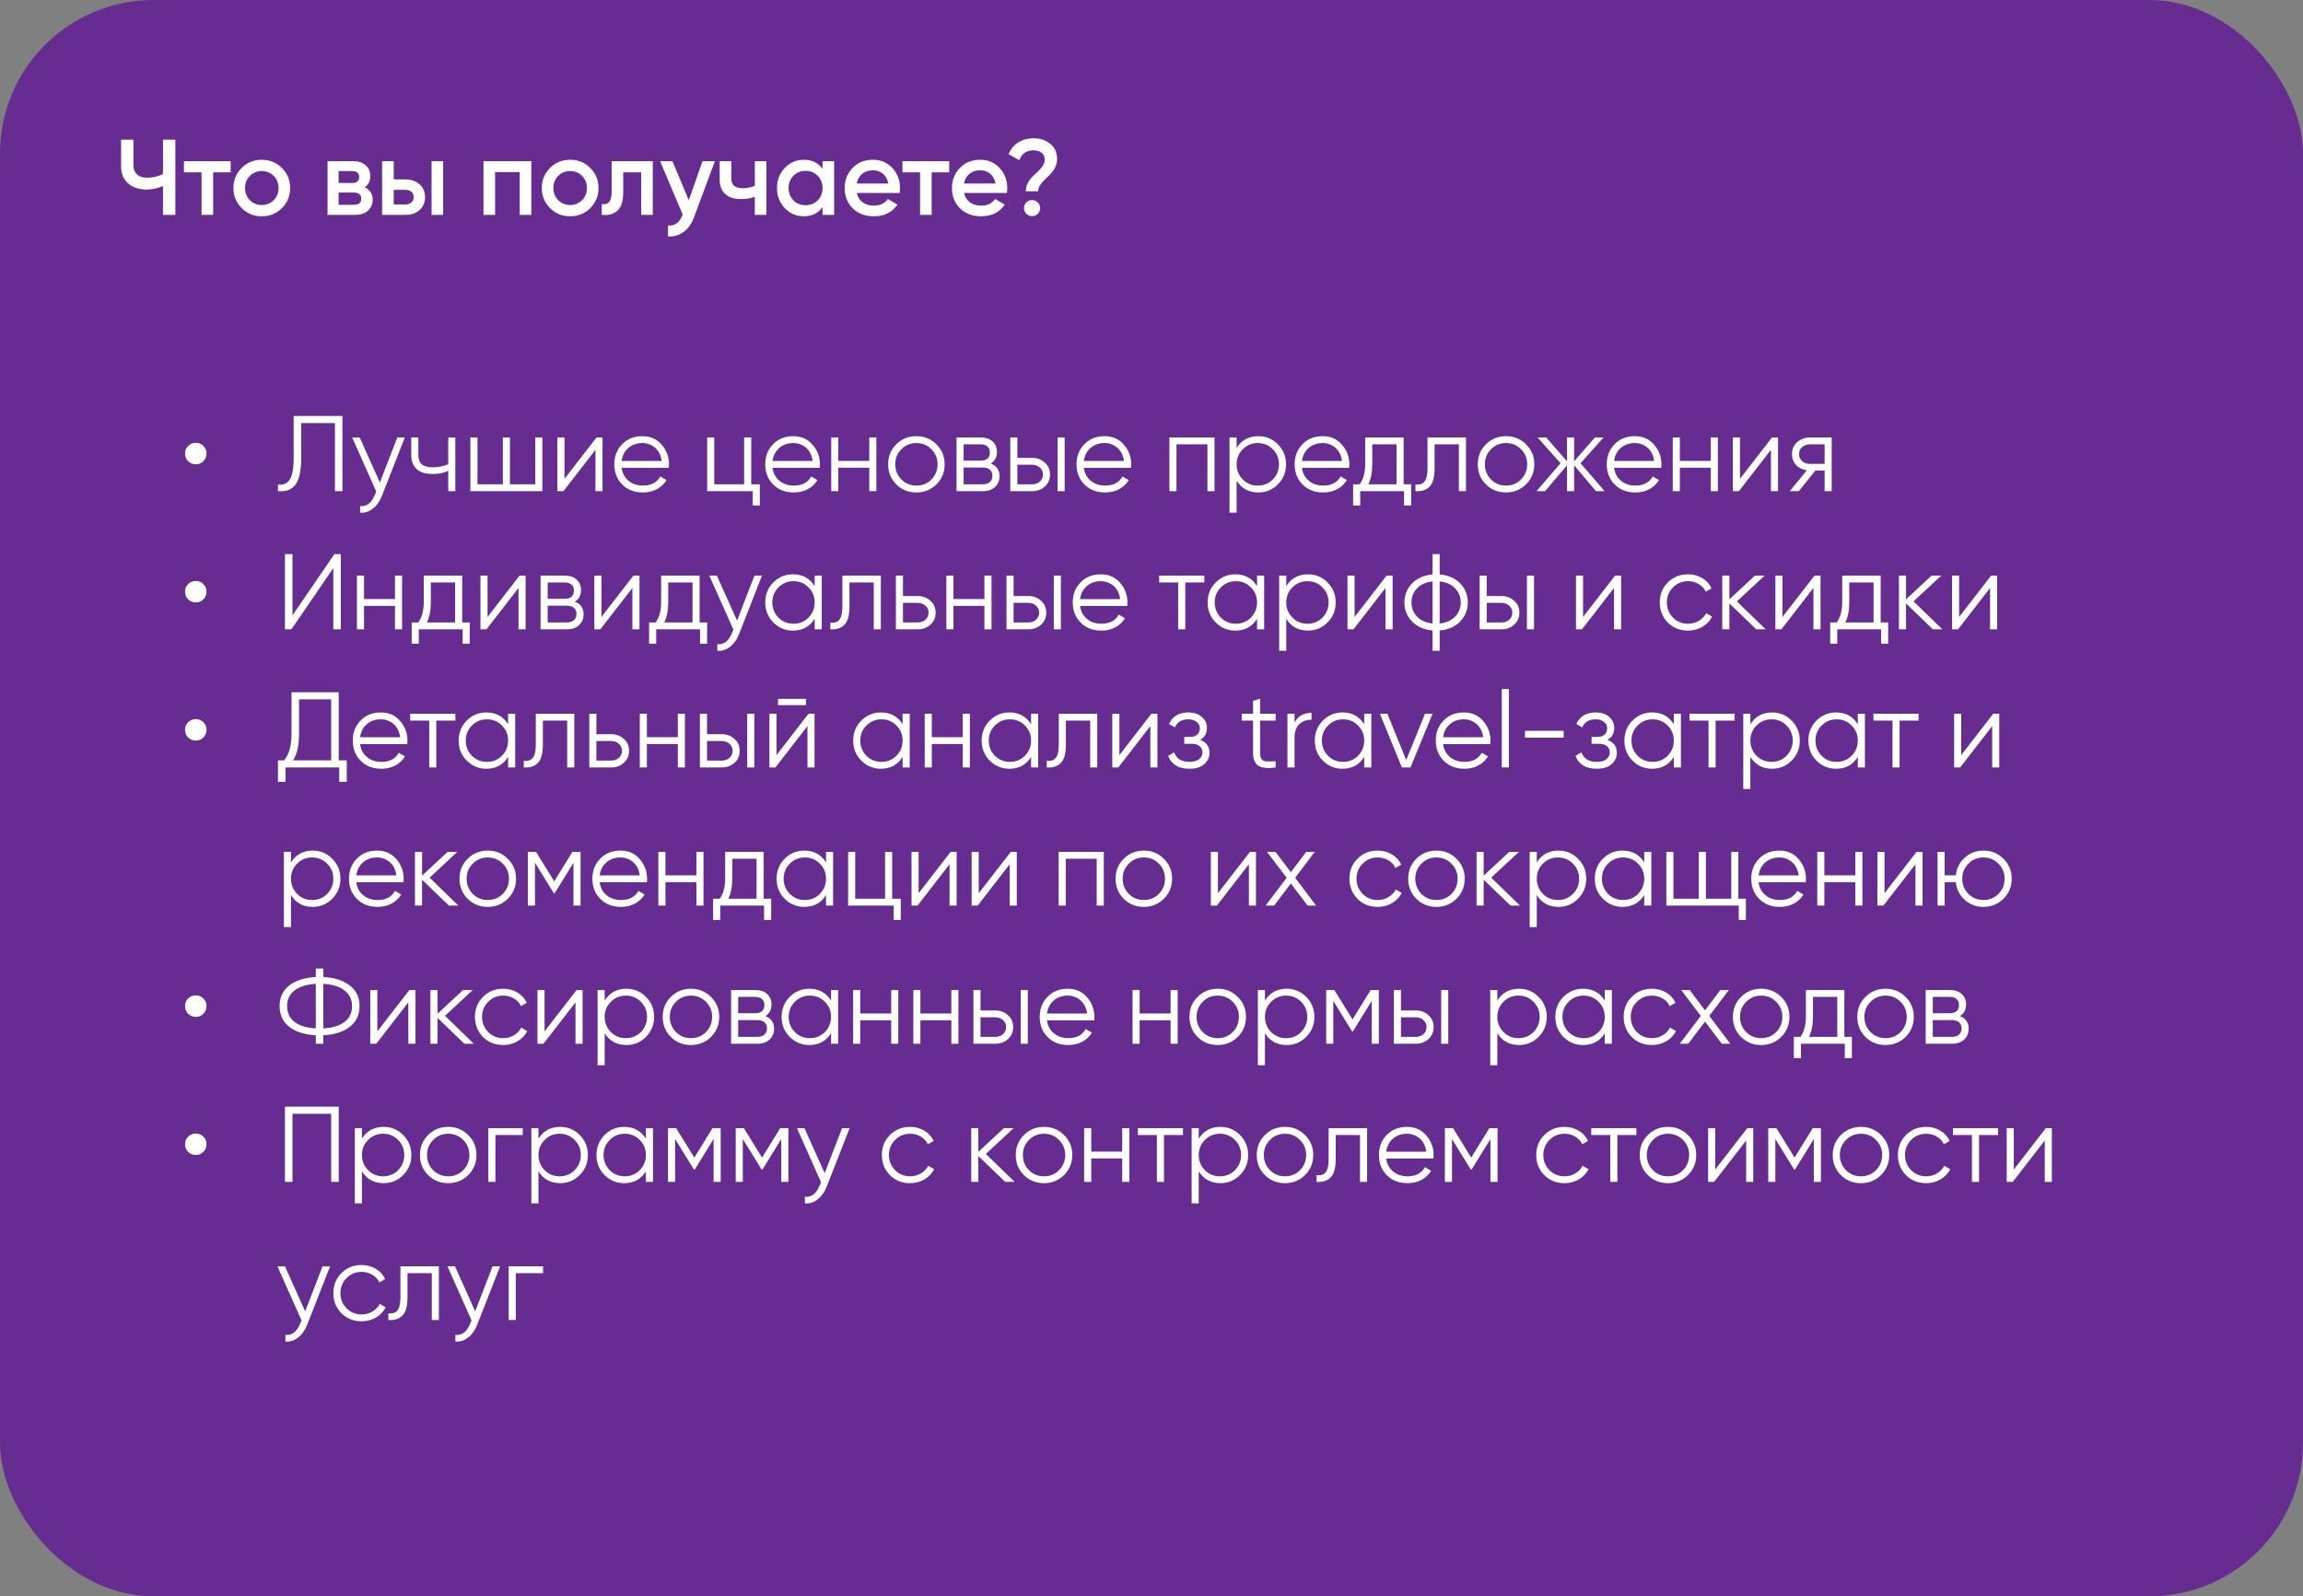 <?xml version="1.0" encoding="UTF-8"?> <svg xmlns="http://www.w3.org/2000/svg" width="300" height="208" viewBox="0 0 300 208" fill="none"><rect x="0" y="0" width="300" height="208" fill="#808080" stroke="none"/><rect width="300" height="208" rx="20" fill="#662C90"></rect><path d="M21.23 22.68V18.2H22.84V28H21.23V24.234C20.549 24.542 19.83 24.696 19.074 24.696C18.085 24.696 17.287 24.425 16.68 23.884C16.073 23.333 15.77 22.605 15.77 21.7V18.2H17.38V21.532C17.38 22.036 17.534 22.433 17.842 22.722C18.15 23.011 18.57 23.156 19.102 23.156C19.886 23.156 20.595 22.997 21.23 22.68ZM23.958 21H30.048V22.456H27.766V28H26.254V22.456H23.958V21ZM36.72 27.118C36.011 27.827 35.138 28.182 34.102 28.182C33.066 28.182 32.193 27.827 31.484 27.118C30.765 26.399 30.406 25.527 30.406 24.5C30.406 23.473 30.765 22.601 31.484 21.882C32.193 21.173 33.066 20.818 34.102 20.818C35.138 20.818 36.011 21.173 36.72 21.882C37.439 22.601 37.798 23.473 37.798 24.5C37.798 25.527 37.439 26.399 36.72 27.118ZM31.918 24.5C31.918 25.135 32.128 25.662 32.548 26.082C32.968 26.502 33.486 26.712 34.102 26.712C34.718 26.712 35.236 26.502 35.656 26.082C36.076 25.662 36.286 25.135 36.286 24.5C36.286 23.865 36.076 23.338 35.656 22.918C35.236 22.498 34.718 22.288 34.102 22.288C33.486 22.288 32.968 22.498 32.548 22.918C32.128 23.338 31.918 23.865 31.918 24.5ZM47.509 24.402C48.2 24.729 48.545 25.265 48.545 26.012C48.545 26.609 48.34 27.09 47.929 27.454C47.528 27.818 46.968 28 46.249 28H42.665V21H45.969C46.678 21 47.234 21.177 47.635 21.532C48.036 21.887 48.237 22.353 48.237 22.932C48.237 23.595 47.995 24.085 47.509 24.402ZM45.857 22.288H44.107V23.842H45.857C46.473 23.842 46.781 23.581 46.781 23.058C46.781 22.545 46.473 22.288 45.857 22.288ZM44.107 26.684H46.109C46.744 26.684 47.061 26.409 47.061 25.858C47.061 25.615 46.977 25.429 46.809 25.298C46.641 25.158 46.408 25.088 46.109 25.088H44.107V26.684ZM51.287 23.38H52.827C53.583 23.38 54.194 23.595 54.661 24.024C55.137 24.444 55.375 24.999 55.375 25.69C55.375 26.371 55.137 26.927 54.661 27.356C54.194 27.785 53.583 28 52.827 28H49.775V21H51.287V23.38ZM56.215 28V21H57.727V28H56.215ZM51.287 26.642H52.841C53.139 26.642 53.387 26.553 53.583 26.376C53.788 26.199 53.891 25.97 53.891 25.69C53.891 25.41 53.793 25.181 53.597 25.004C53.401 24.827 53.149 24.738 52.841 24.738H51.287V26.642ZM62.982 21H69.212V28H67.7V22.428H64.494V28H62.982V21ZM76.888 27.118C76.179 27.827 75.306 28.182 74.27 28.182C73.234 28.182 72.361 27.827 71.652 27.118C70.933 26.399 70.574 25.527 70.574 24.5C70.574 23.473 70.933 22.601 71.652 21.882C72.361 21.173 73.234 20.818 74.27 20.818C75.306 20.818 76.179 21.173 76.888 21.882C77.607 22.601 77.966 23.473 77.966 24.5C77.966 25.527 77.607 26.399 76.888 27.118ZM72.086 24.5C72.086 25.135 72.296 25.662 72.716 26.082C73.136 26.502 73.654 26.712 74.27 26.712C74.886 26.712 75.404 26.502 75.824 26.082C76.244 25.662 76.454 25.135 76.454 24.5C76.454 23.865 76.244 23.338 75.824 22.918C75.404 22.498 74.886 22.288 74.27 22.288C73.654 22.288 73.136 22.498 72.716 22.918C72.296 23.338 72.086 23.865 72.086 24.5ZM79.674 21H85.036V28H83.524V22.456H81.186V25.06C81.186 26.152 80.948 26.936 80.472 27.412C79.996 27.888 79.301 28.084 78.386 28V26.586C78.815 26.661 79.137 26.572 79.352 26.32C79.567 26.059 79.674 25.615 79.674 24.99V21ZM89.724 26.096L91.516 21H93.126L90.438 28.224C90.111 29.111 89.654 29.773 89.066 30.212C88.478 30.651 87.797 30.847 87.022 30.8V29.386C87.918 29.442 88.539 28.994 88.884 28.042L88.926 27.944L85.986 21H87.596L89.724 26.096ZM98.328 24.206V21H99.84V28H98.328V25.634C97.777 25.839 97.189 25.942 96.564 25.942C95.677 25.942 94.986 25.727 94.492 25.298C93.997 24.859 93.749 24.229 93.749 23.408V21H95.261V23.268C95.261 24.108 95.761 24.528 96.76 24.528C97.329 24.528 97.852 24.421 98.328 24.206ZM107.149 21.994V21H108.661V28H107.149V26.992C106.579 27.785 105.763 28.182 104.699 28.182C103.737 28.182 102.916 27.827 102.235 27.118C101.553 26.409 101.213 25.536 101.213 24.5C101.213 23.464 101.553 22.591 102.235 21.882C102.916 21.173 103.737 20.818 104.699 20.818C105.763 20.818 106.579 21.21 107.149 21.994ZM103.355 26.11C103.775 26.53 104.302 26.74 104.937 26.74C105.571 26.74 106.099 26.53 106.519 26.11C106.939 25.681 107.149 25.144 107.149 24.5C107.149 23.856 106.939 23.324 106.519 22.904C106.099 22.475 105.571 22.26 104.937 22.26C104.302 22.26 103.775 22.475 103.355 22.904C102.935 23.324 102.725 23.856 102.725 24.5C102.725 25.135 102.935 25.671 103.355 26.11ZM117.185 25.144H111.613C111.725 25.667 111.977 26.073 112.369 26.362C112.77 26.651 113.265 26.796 113.853 26.796C114.646 26.796 115.248 26.507 115.659 25.928L116.905 26.656C116.224 27.673 115.202 28.182 113.839 28.182C112.71 28.182 111.79 27.837 111.081 27.146C110.381 26.446 110.031 25.564 110.031 24.5C110.031 23.464 110.376 22.591 111.067 21.882C111.748 21.173 112.635 20.818 113.727 20.818C114.744 20.818 115.584 21.177 116.247 21.896C116.91 22.615 117.241 23.487 117.241 24.514C117.241 24.701 117.222 24.911 117.185 25.144ZM111.599 23.912H115.715C115.612 23.361 115.379 22.937 115.015 22.638C114.66 22.339 114.226 22.19 113.713 22.19C113.153 22.19 112.686 22.344 112.313 22.652C111.94 22.96 111.702 23.38 111.599 23.912ZM117.556 21H123.646V22.456H121.364V28H119.852V22.456H117.556V21ZM131.158 25.144H125.586C125.698 25.667 125.95 26.073 126.342 26.362C126.743 26.651 127.238 26.796 127.826 26.796C128.619 26.796 129.221 26.507 129.632 25.928L130.878 26.656C130.196 27.673 129.174 28.182 127.812 28.182C126.682 28.182 125.763 27.837 125.054 27.146C124.354 26.446 124.004 25.564 124.004 24.5C124.004 23.464 124.349 22.591 125.04 21.882C125.721 21.173 126.608 20.818 127.7 20.818C128.717 20.818 129.557 21.177 130.22 21.896C130.882 22.615 131.214 23.487 131.214 24.514C131.214 24.701 131.195 24.911 131.158 25.144ZM125.572 23.912H129.688C129.585 23.361 129.352 22.937 128.988 22.638C128.633 22.339 128.199 22.19 127.686 22.19C127.126 22.19 126.659 22.344 126.286 22.652C125.912 22.96 125.674 23.38 125.572 23.912ZM135.238 24.92H133.628C133.628 24.547 133.712 24.197 133.88 23.87C134.048 23.534 134.253 23.249 134.496 23.016C134.739 22.773 134.981 22.545 135.224 22.33C135.467 22.106 135.672 21.863 135.84 21.602C136.008 21.341 136.092 21.075 136.092 20.804C136.092 20.421 135.957 20.123 135.686 19.908C135.415 19.693 135.051 19.586 134.594 19.586C134.155 19.586 133.777 19.698 133.46 19.922C133.143 20.146 132.914 20.463 132.774 20.874L131.388 20.09C131.64 19.437 132.055 18.928 132.634 18.564C133.222 18.2 133.889 18.018 134.636 18.018C135.476 18.018 136.195 18.256 136.792 18.732C137.399 19.208 137.702 19.866 137.702 20.706C137.702 21.089 137.618 21.453 137.45 21.798C137.282 22.143 137.077 22.437 136.834 22.68C136.591 22.923 136.349 23.161 136.106 23.394C135.863 23.618 135.658 23.861 135.49 24.122C135.322 24.383 135.238 24.649 135.238 24.92ZM134.44 26.068C134.729 26.068 134.977 26.171 135.182 26.376C135.387 26.581 135.49 26.829 135.49 27.118C135.49 27.407 135.387 27.655 135.182 27.86C134.977 28.065 134.729 28.168 134.44 28.168C134.151 28.168 133.903 28.065 133.698 27.86C133.493 27.655 133.39 27.407 133.39 27.118C133.39 26.829 133.488 26.581 133.684 26.376C133.889 26.171 134.141 26.068 134.44 26.068ZM25.515 60.5C25.123 60.5 24.787 60.365 24.507 60.094C24.237 59.814 24.101 59.478 24.101 59.086C24.101 58.703 24.237 58.377 24.507 58.106C24.787 57.835 25.123 57.7 25.515 57.7C25.898 57.7 26.225 57.835 26.495 58.106C26.766 58.377 26.901 58.703 26.901 59.086C26.901 59.478 26.766 59.814 26.495 60.094C26.225 60.365 25.898 60.5 25.515 60.5ZM36.21 64V63.132C36.891 63.225 37.4 63.015 37.736 62.502C38.081 61.989 38.254 61.037 38.254 59.646V54.2H44.61V64H43.63V55.124H39.234V59.674C39.234 60.561 39.164 61.303 39.024 61.9C38.884 62.497 38.674 62.95 38.394 63.258C38.123 63.566 37.811 63.776 37.456 63.888C37.111 64 36.695 64.037 36.21 64ZM49.486 62.866L51.754 57H52.734L49.738 64.644C49.458 65.353 49.066 65.899 48.562 66.282C48.068 66.674 47.517 66.847 46.91 66.8V65.932C47.75 66.035 48.39 65.549 48.828 64.476L49.01 64.042L45.874 57H46.854L49.486 62.866ZM58.387 60.486V57H59.311V64H58.387V61.34C57.846 61.62 57.178 61.76 56.385 61.76C55.461 61.76 54.761 61.55 54.285 61.13C53.809 60.701 53.571 60.071 53.571 59.24V57H54.495V59.24C54.495 59.819 54.644 60.239 54.943 60.5C55.251 60.761 55.722 60.892 56.357 60.892C57.066 60.892 57.743 60.757 58.387 60.486ZM69.731 63.104V57H70.655V64H61.275V57H62.199V63.104H65.503V57H66.427V63.104H69.731ZM73.533 62.39L77.705 57H78.489V64H77.565V58.61L73.393 64H72.609V57H73.533V62.39ZM83.677 56.832C84.722 56.832 85.558 57.201 86.183 57.938C86.827 58.666 87.149 59.529 87.149 60.528C87.149 60.575 87.14 60.719 87.121 60.962H80.975C81.068 61.662 81.367 62.222 81.871 62.642C82.375 63.062 83.005 63.272 83.761 63.272C84.825 63.272 85.576 62.875 86.015 62.082L86.827 62.558C86.519 63.062 86.094 63.459 85.553 63.748C85.021 64.028 84.419 64.168 83.747 64.168C82.646 64.168 81.75 63.823 81.059 63.132C80.368 62.441 80.023 61.564 80.023 60.5C80.023 59.445 80.364 58.573 81.045 57.882C81.726 57.182 82.604 56.832 83.677 56.832ZM83.677 57.728C82.949 57.728 82.338 57.943 81.843 58.372C81.358 58.801 81.068 59.366 80.975 60.066H86.197C86.094 59.319 85.81 58.745 85.343 58.344C84.858 57.933 84.302 57.728 83.677 57.728ZM97.859 57V63.104H98.979V65.876H98.055V64H92.119V57H93.043V63.104H96.935V57H97.859ZM103.337 56.832C104.382 56.832 105.218 57.201 105.843 57.938C106.487 58.666 106.809 59.529 106.809 60.528C106.809 60.575 106.8 60.719 106.781 60.962H100.635C100.728 61.662 101.027 62.222 101.531 62.642C102.035 63.062 102.665 63.272 103.421 63.272C104.485 63.272 105.236 62.875 105.675 62.082L106.487 62.558C106.179 63.062 105.754 63.459 105.213 63.748C104.681 64.028 104.079 64.168 103.407 64.168C102.306 64.168 101.41 63.823 100.719 63.132C100.028 62.441 99.683 61.564 99.683 60.5C99.683 59.445 100.024 58.573 100.705 57.882C101.386 57.182 102.264 56.832 103.337 56.832ZM103.337 57.728C102.609 57.728 101.998 57.943 101.503 58.372C101.018 58.801 100.728 59.366 100.635 60.066H105.857C105.754 59.319 105.47 58.745 105.003 58.344C104.518 57.933 103.962 57.728 103.337 57.728ZM113.235 60.052V57H114.159V64H113.235V60.948H109.203V64H108.279V57H109.203V60.052H113.235ZM121.979 63.118C121.26 63.818 120.392 64.168 119.375 64.168C118.339 64.168 117.466 63.818 116.757 63.118C116.047 62.409 115.693 61.536 115.693 60.5C115.693 59.464 116.047 58.596 116.757 57.896C117.466 57.187 118.339 56.832 119.375 56.832C120.401 56.832 121.269 57.187 121.979 57.896C122.697 58.596 123.057 59.464 123.057 60.5C123.057 61.527 122.697 62.399 121.979 63.118ZM117.415 62.474C117.947 63.006 118.6 63.272 119.375 63.272C120.149 63.272 120.803 63.006 121.335 62.474C121.867 61.923 122.133 61.265 122.133 60.5C122.133 59.725 121.867 59.072 121.335 58.54C120.803 57.999 120.149 57.728 119.375 57.728C118.6 57.728 117.947 57.999 117.415 58.54C116.883 59.072 116.617 59.725 116.617 60.5C116.617 61.265 116.883 61.923 117.415 62.474ZM129.055 60.402C129.82 60.682 130.203 61.228 130.203 62.04C130.203 62.619 130.007 63.09 129.615 63.454C129.232 63.818 128.696 64 128.005 64H124.603V57H127.725C128.397 57 128.92 57.173 129.293 57.518C129.676 57.863 129.867 58.316 129.867 58.876C129.867 59.576 129.596 60.085 129.055 60.402ZM127.725 57.896H125.527V60.024H127.725C128.537 60.024 128.943 59.66 128.943 58.932C128.943 58.605 128.836 58.353 128.621 58.176C128.416 57.989 128.117 57.896 127.725 57.896ZM125.527 63.104H128.005C128.416 63.104 128.728 63.006 128.943 62.81C129.167 62.614 129.279 62.339 129.279 61.984C129.279 61.648 129.167 61.387 128.943 61.2C128.728 61.013 128.416 60.92 128.005 60.92H125.527V63.104ZM132.527 59.66H134.445C135.089 59.66 135.64 59.865 136.097 60.276C136.554 60.677 136.783 61.195 136.783 61.83C136.783 62.474 136.554 62.997 136.097 63.398C135.658 63.799 135.108 64 134.445 64H131.603V57H132.527V59.66ZM137.763 64V57H138.687V64H137.763ZM132.527 63.104H134.445C134.846 63.104 135.182 62.987 135.453 62.754C135.724 62.511 135.859 62.203 135.859 61.83C135.859 61.457 135.724 61.153 135.453 60.92C135.182 60.677 134.846 60.556 134.445 60.556H132.527V63.104ZM143.888 56.832C144.933 56.832 145.768 57.201 146.394 57.938C147.038 58.666 147.36 59.529 147.36 60.528C147.36 60.575 147.35 60.719 147.332 60.962H141.186C141.279 61.662 141.578 62.222 142.082 62.642C142.586 63.062 143.216 63.272 143.972 63.272C145.036 63.272 145.787 62.875 146.226 62.082L147.038 62.558C146.73 63.062 146.305 63.459 145.764 63.748C145.232 64.028 144.63 64.168 143.958 64.168C142.856 64.168 141.96 63.823 141.27 63.132C140.579 62.441 140.234 61.564 140.234 60.5C140.234 59.445 140.574 58.573 141.256 57.882C141.937 57.182 142.814 56.832 143.888 56.832ZM143.888 57.728C143.16 57.728 142.548 57.943 142.054 58.372C141.568 58.801 141.279 59.366 141.186 60.066H146.408C146.305 59.319 146.02 58.745 145.554 58.344C145.068 57.933 144.513 57.728 143.888 57.728ZM152.33 57H158.21V64H157.286V57.896H153.254V64H152.33V57ZM163.916 56.832C164.914 56.832 165.764 57.187 166.464 57.896C167.173 58.605 167.528 59.473 167.528 60.5C167.528 61.527 167.173 62.395 166.464 63.104C165.764 63.813 164.914 64.168 163.916 64.168C162.674 64.168 161.732 63.655 161.088 62.628V66.8H160.164V57H161.088V58.372C161.732 57.345 162.674 56.832 163.916 56.832ZM161.886 62.474C162.418 63.006 163.071 63.272 163.846 63.272C164.62 63.272 165.274 63.006 165.806 62.474C166.338 61.923 166.604 61.265 166.604 60.5C166.604 59.725 166.338 59.072 165.806 58.54C165.274 57.999 164.62 57.728 163.846 57.728C163.071 57.728 162.418 57.999 161.886 58.54C161.354 59.072 161.088 59.725 161.088 60.5C161.088 61.265 161.354 61.923 161.886 62.474ZM172.298 56.832C173.343 56.832 174.179 57.201 174.804 57.938C175.448 58.666 175.77 59.529 175.77 60.528C175.77 60.575 175.761 60.719 175.742 60.962H169.596C169.689 61.662 169.988 62.222 170.492 62.642C170.996 63.062 171.626 63.272 172.382 63.272C173.446 63.272 174.197 62.875 174.636 62.082L175.448 62.558C175.14 63.062 174.715 63.459 174.174 63.748C173.642 64.028 173.04 64.168 172.368 64.168C171.267 64.168 170.371 63.823 169.68 63.132C168.989 62.441 168.644 61.564 168.644 60.5C168.644 59.445 168.985 58.573 169.666 57.882C170.347 57.182 171.225 56.832 172.298 56.832ZM172.298 57.728C171.57 57.728 170.959 57.943 170.464 58.372C169.979 58.801 169.689 59.366 169.596 60.066H174.818C174.715 59.319 174.431 58.745 173.964 58.344C173.479 57.933 172.923 57.728 172.298 57.728ZM182.846 57V63.104H183.826V65.876H182.902V64H177.19V65.876H176.266V63.104H177.12C177.596 62.469 177.834 61.587 177.834 60.458V57H182.846ZM178.24 63.104H181.922V57.896H178.758V60.458C178.758 61.541 178.586 62.423 178.24 63.104ZM185.952 57H190.964V64H190.04V57.896H186.876V61.018C186.876 62.185 186.652 62.987 186.204 63.426C185.765 63.865 185.159 64.056 184.384 64V63.132C184.925 63.188 185.322 63.057 185.574 62.74C185.826 62.423 185.952 61.849 185.952 61.018V57ZM198.787 63.118C198.069 63.818 197.201 64.168 196.183 64.168C195.147 64.168 194.275 63.818 193.565 63.118C192.856 62.409 192.501 61.536 192.501 60.5C192.501 59.464 192.856 58.596 193.565 57.896C194.275 57.187 195.147 56.832 196.183 56.832C197.21 56.832 198.078 57.187 198.787 57.896C199.506 58.596 199.865 59.464 199.865 60.5C199.865 61.527 199.506 62.399 198.787 63.118ZM194.223 62.474C194.755 63.006 195.409 63.272 196.183 63.272C196.958 63.272 197.611 63.006 198.143 62.474C198.675 61.923 198.941 61.265 198.941 60.5C198.941 59.725 198.675 59.072 198.143 58.54C197.611 57.999 196.958 57.728 196.183 57.728C195.409 57.728 194.755 57.999 194.223 58.54C193.691 59.072 193.425 59.725 193.425 60.5C193.425 61.265 193.691 61.923 194.223 62.474ZM205.891 60.36L209.027 64H207.907L205.051 60.626V64H204.127V60.626L201.271 64H200.151L203.287 60.36L200.291 57H201.411L204.127 60.108V57H205.051V60.108L207.767 57H208.887L205.891 60.36ZM212.958 56.832C214.003 56.832 214.839 57.201 215.464 57.938C216.108 58.666 216.43 59.529 216.43 60.528C216.43 60.575 216.421 60.719 216.402 60.962H210.256C210.349 61.662 210.648 62.222 211.152 62.642C211.656 63.062 212.286 63.272 213.042 63.272C214.106 63.272 214.857 62.875 215.296 62.082L216.108 62.558C215.8 63.062 215.375 63.459 214.834 63.748C214.302 64.028 213.7 64.168 213.028 64.168C211.927 64.168 211.031 63.823 210.34 63.132C209.649 62.441 209.304 61.564 209.304 60.5C209.304 59.445 209.645 58.573 210.326 57.882C211.007 57.182 211.885 56.832 212.958 56.832ZM212.958 57.728C212.23 57.728 211.619 57.943 211.124 58.372C210.639 58.801 210.349 59.366 210.256 60.066H215.478C215.375 59.319 215.091 58.745 214.624 58.344C214.139 57.933 213.583 57.728 212.958 57.728ZM222.856 60.052V57H223.78V64H222.856V60.948H218.824V64H217.9V57H218.824V60.052H222.856ZM226.658 62.39L230.83 57H231.614V64H230.69V58.61L226.518 64H225.734V57H226.658V62.39ZM235.766 57H238.608V64H237.684V61.312H236.48L234.324 64H233.148L235.36 61.284C234.791 61.2 234.324 60.967 233.96 60.584C233.605 60.192 233.428 59.721 233.428 59.17C233.428 58.545 233.652 58.027 234.1 57.616C234.567 57.205 235.122 57 235.766 57ZM235.766 60.444H237.684V57.896H235.766C235.365 57.896 235.029 58.017 234.758 58.26C234.487 58.493 234.352 58.797 234.352 59.17C234.352 59.543 234.487 59.851 234.758 60.094C235.029 60.327 235.365 60.444 235.766 60.444ZM25.515 78.5C25.123 78.5 24.787 78.365 24.507 78.094C24.237 77.814 24.101 77.478 24.101 77.086C24.101 76.703 24.237 76.377 24.507 76.106C24.787 75.835 25.123 75.7 25.515 75.7C25.898 75.7 26.225 75.835 26.495 76.106C26.766 76.377 26.901 76.703 26.901 77.086C26.901 77.478 26.766 77.814 26.495 78.094C26.225 78.365 25.898 78.5 25.515 78.5ZM44.4 82H43.42V74.02L37.96 82H37.12V72.2H38.1V80.18L43.56 72.2H44.4V82ZM51.452 78.052V75H52.376V82H51.452V78.948H47.42V82H46.496V75H47.42V78.052H51.452ZM60.21 75V81.104H61.19V83.876H60.266V82H54.554V83.876H53.63V81.104H54.484C54.96 80.469 55.198 79.587 55.198 78.458V75H60.21ZM55.604 81.104H59.286V75.896H56.122V78.458C56.122 79.541 55.949 80.423 55.604 81.104ZM63.511 80.39L67.683 75H68.467V82H67.543V76.61L63.371 82H62.587V75H63.511V80.39ZM74.873 78.402C75.639 78.682 76.021 79.228 76.021 80.04C76.021 80.619 75.825 81.09 75.433 81.454C75.051 81.818 74.514 82 73.823 82H70.421V75H73.543C74.215 75 74.738 75.173 75.111 75.518C75.494 75.863 75.685 76.316 75.685 76.876C75.685 77.576 75.415 78.085 74.873 78.402ZM73.543 75.896H71.345V78.024H73.543C74.355 78.024 74.761 77.66 74.761 76.932C74.761 76.605 74.654 76.353 74.439 76.176C74.234 75.989 73.935 75.896 73.543 75.896ZM71.345 81.104H73.823C74.234 81.104 74.547 81.006 74.761 80.81C74.985 80.614 75.097 80.339 75.097 79.984C75.097 79.648 74.985 79.387 74.761 79.2C74.547 79.013 74.234 78.92 73.823 78.92H71.345V81.104ZM78.345 80.39L82.517 75H83.301V82H82.377V76.61L78.205 82H77.421V75H78.345V80.39ZM91.135 75V81.104H92.115V83.876H91.191V82H85.479V83.876H84.555V81.104H85.409C85.885 80.469 86.123 79.587 86.123 78.458V75H91.135ZM86.529 81.104H90.211V75.896H87.047V78.458C87.047 79.541 86.875 80.423 86.529 81.104ZM96.012 80.866L98.28 75H99.26L96.264 82.644C95.984 83.353 95.592 83.899 95.088 84.282C94.593 84.674 94.042 84.847 93.436 84.8V83.932C94.276 84.035 94.915 83.549 95.354 82.476L95.536 82.042L92.4 75H93.38L96.012 80.866ZM106.123 76.372V75H107.047V82H106.123V80.628C105.479 81.655 104.536 82.168 103.295 82.168C102.296 82.168 101.442 81.813 100.733 81.104C100.033 80.395 99.683 79.527 99.683 78.5C99.683 77.473 100.033 76.605 100.733 75.896C101.442 75.187 102.296 74.832 103.295 74.832C104.536 74.832 105.479 75.345 106.123 76.372ZM101.405 80.474C101.937 81.006 102.59 81.272 103.365 81.272C104.14 81.272 104.793 81.006 105.325 80.474C105.857 79.923 106.123 79.265 106.123 78.5C106.123 77.725 105.857 77.072 105.325 76.54C104.793 75.999 104.14 75.728 103.365 75.728C102.59 75.728 101.937 75.999 101.405 76.54C100.873 77.072 100.607 77.725 100.607 78.5C100.607 79.265 100.873 79.923 101.405 80.474ZM109.731 75H114.743V82H113.819V75.896H110.655V79.018C110.655 80.185 110.431 80.987 109.983 81.426C109.545 81.865 108.938 82.056 108.163 82V81.132C108.705 81.188 109.101 81.057 109.353 80.74C109.605 80.423 109.731 79.849 109.731 79.018V75ZM117.625 77.66H119.543C120.187 77.66 120.737 77.865 121.195 78.276C121.652 78.677 121.881 79.195 121.881 79.83C121.881 80.474 121.652 80.997 121.195 81.398C120.756 81.799 120.205 82 119.543 82H116.701V75H117.625V77.66ZM117.625 81.104H119.543C119.944 81.104 120.28 80.987 120.551 80.754C120.821 80.511 120.957 80.203 120.957 79.83C120.957 79.457 120.821 79.153 120.551 78.92C120.28 78.677 119.944 78.556 119.543 78.556H117.625V81.104ZM128.233 78.052V75H129.157V82H128.233V78.948H124.201V82H123.277V75H124.201V78.052H128.233ZM132.035 77.66H133.953C134.597 77.66 135.148 77.865 135.605 78.276C136.062 78.677 136.291 79.195 136.291 79.83C136.291 80.474 136.062 80.997 135.605 81.398C135.166 81.799 134.616 82 133.953 82H131.111V75H132.035V77.66ZM137.271 82V75H138.195V82H137.271ZM132.035 81.104H133.953C134.354 81.104 134.69 80.987 134.961 80.754C135.232 80.511 135.367 80.203 135.367 79.83C135.367 79.457 135.232 79.153 134.961 78.92C134.69 78.677 134.354 78.556 133.953 78.556H132.035V81.104ZM143.396 74.832C144.441 74.832 145.276 75.201 145.902 75.938C146.546 76.666 146.868 77.529 146.868 78.528C146.868 78.575 146.858 78.719 146.84 78.962H140.694C140.787 79.662 141.086 80.222 141.59 80.642C142.094 81.062 142.724 81.272 143.48 81.272C144.544 81.272 145.295 80.875 145.734 80.082L146.546 80.558C146.238 81.062 145.813 81.459 145.272 81.748C144.74 82.028 144.138 82.168 143.466 82.168C142.364 82.168 141.468 81.823 140.778 81.132C140.087 80.441 139.742 79.564 139.742 78.5C139.742 77.445 140.082 76.573 140.764 75.882C141.445 75.182 142.322 74.832 143.396 74.832ZM143.396 75.728C142.668 75.728 142.056 75.943 141.562 76.372C141.076 76.801 140.787 77.366 140.694 78.066H145.916C145.813 77.319 145.528 76.745 145.062 76.344C144.576 75.933 144.021 75.728 143.396 75.728ZM150.997 75H156.877V75.896H154.399V82H153.475V75.896H150.997V75ZM163.75 76.372V75H164.674V82H163.75V80.628C163.106 81.655 162.163 82.168 160.922 82.168C159.923 82.168 159.069 81.813 158.36 81.104C157.66 80.395 157.31 79.527 157.31 78.5C157.31 77.473 157.66 76.605 158.36 75.896C159.069 75.187 159.923 74.832 160.922 74.832C162.163 74.832 163.106 75.345 163.75 76.372ZM159.032 80.474C159.564 81.006 160.217 81.272 160.992 81.272C161.767 81.272 162.42 81.006 162.952 80.474C163.484 79.923 163.75 79.265 163.75 78.5C163.75 77.725 163.484 77.072 162.952 76.54C162.42 75.999 161.767 75.728 160.992 75.728C160.217 75.728 159.564 75.999 159.032 76.54C158.5 77.072 158.234 77.725 158.234 78.5C158.234 79.265 158.5 79.923 159.032 80.474ZM170.382 74.832C171.381 74.832 172.23 75.187 172.93 75.896C173.64 76.605 173.994 77.473 173.994 78.5C173.994 79.527 173.64 80.395 172.93 81.104C172.23 81.813 171.381 82.168 170.382 82.168C169.141 82.168 168.198 81.655 167.554 80.628V84.8H166.63V75H167.554V76.372C168.198 75.345 169.141 74.832 170.382 74.832ZM168.352 80.474C168.884 81.006 169.538 81.272 170.312 81.272C171.087 81.272 171.74 81.006 172.272 80.474C172.804 79.923 173.07 79.265 173.07 78.5C173.07 77.725 172.804 77.072 172.272 76.54C171.74 75.999 171.087 75.728 170.312 75.728C169.538 75.728 168.884 75.999 168.352 76.54C167.82 77.072 167.554 77.725 167.554 78.5C167.554 79.265 167.82 79.923 168.352 80.474ZM176.455 80.39L180.627 75H181.411V82H180.487V76.61L176.315 82H175.531V75H176.455V80.39ZM187.537 82.154V84.8H186.613V82.154C185.502 82.051 184.615 81.664 183.953 80.992C183.281 80.301 182.945 79.471 182.945 78.5C182.945 77.529 183.281 76.699 183.953 76.008C184.615 75.336 185.502 74.949 186.613 74.846V72.2H187.537V74.846C188.647 74.949 189.534 75.336 190.197 76.008C190.869 76.699 191.205 77.529 191.205 78.5C191.205 79.471 190.869 80.301 190.197 80.992C189.534 81.664 188.647 82.051 187.537 82.154ZM186.613 81.244V75.756C185.782 75.84 185.115 76.134 184.611 76.638C184.116 77.142 183.869 77.763 183.869 78.5C183.869 79.237 184.116 79.858 184.611 80.362C185.115 80.866 185.782 81.16 186.613 81.244ZM187.537 75.756V81.244C188.367 81.16 189.03 80.866 189.525 80.362C190.029 79.858 190.281 79.237 190.281 78.5C190.281 77.763 190.029 77.142 189.525 76.638C189.03 76.134 188.367 75.84 187.537 75.756ZM193.668 77.66H195.586C196.23 77.66 196.78 77.865 197.238 78.276C197.695 78.677 197.924 79.195 197.924 79.83C197.924 80.474 197.695 80.997 197.238 81.398C196.799 81.799 196.248 82 195.586 82H192.744V75H193.668V77.66ZM198.904 82V75H199.828V82H198.904ZM193.668 81.104H195.586C195.987 81.104 196.323 80.987 196.594 80.754C196.864 80.511 197 80.203 197 79.83C197 79.457 196.864 79.153 196.594 78.92C196.323 78.677 195.987 78.556 195.586 78.556H193.668V81.104ZM206.218 80.39L210.39 75H211.174V82H210.25V76.61L206.078 82H205.294V75H206.218V80.39ZM219.89 82.168C218.836 82.168 217.958 81.818 217.258 81.118C216.558 80.399 216.208 79.527 216.208 78.5C216.208 77.464 216.558 76.596 217.258 75.896C217.958 75.187 218.836 74.832 219.89 74.832C220.581 74.832 221.202 75 221.752 75.336C222.303 75.663 222.704 76.106 222.956 76.666L222.2 77.1C222.014 76.68 221.71 76.349 221.29 76.106C220.88 75.854 220.413 75.728 219.89 75.728C219.116 75.728 218.462 75.999 217.93 76.54C217.398 77.072 217.132 77.725 217.132 78.5C217.132 79.265 217.398 79.923 217.93 80.474C218.462 81.006 219.116 81.272 219.89 81.272C220.404 81.272 220.866 81.151 221.276 80.908C221.696 80.665 222.023 80.329 222.256 79.9L223.026 80.348C222.737 80.908 222.312 81.351 221.752 81.678C221.192 82.005 220.572 82.168 219.89 82.168ZM226.257 78.36L230.009 82H228.777L225.277 78.626V82H224.353V75H225.277V78.094L228.609 75H229.869L226.257 78.36ZM232.195 80.39L236.367 75H237.151V82H236.227V76.61L232.055 82H231.271V75H232.195V80.39ZM244.985 75V81.104H245.965V83.876H245.041V82H239.329V83.876H238.405V81.104H239.259C239.735 80.469 239.973 79.587 239.973 78.458V75H244.985ZM240.379 81.104H244.061V75.896H240.897V78.458C240.897 79.541 240.724 80.423 240.379 81.104ZM249.267 78.36L253.019 82H251.787L248.287 78.626V82H247.363V75H248.287V78.094L251.619 75H252.879L249.267 78.36ZM255.205 80.39L259.377 75H260.161V82H259.237V76.61L255.065 82H254.281V75H255.205V80.39ZM25.515 96.5C25.123 96.5 24.787 96.365 24.507 96.094C24.237 95.814 24.101 95.478 24.101 95.086C24.101 94.703 24.237 94.377 24.507 94.106C24.787 93.835 25.123 93.7 25.515 93.7C25.898 93.7 26.225 93.835 26.495 94.106C26.766 94.377 26.901 94.703 26.901 95.086C26.901 95.478 26.766 95.814 26.495 96.094C26.225 96.365 25.898 96.5 25.515 96.5ZM44.12 90.2V99.076H45.17V101.876H44.19V100H37.19V101.876H36.21V99.076H37.008C37.652 98.32 37.974 97.153 37.974 95.576V90.2H44.12ZM38.17 99.076H43.14V91.124H38.954V95.604C38.954 97.144 38.693 98.301 38.17 99.076ZM49.607 92.832C50.652 92.832 51.487 93.201 52.113 93.938C52.757 94.666 53.079 95.529 53.079 96.528C53.079 96.575 53.069 96.719 53.051 96.962H46.905C46.998 97.662 47.297 98.222 47.801 98.642C48.305 99.062 48.935 99.272 49.691 99.272C50.755 99.272 51.506 98.875 51.945 98.082L52.757 98.558C52.449 99.062 52.024 99.459 51.483 99.748C50.951 100.028 50.349 100.168 49.677 100.168C48.575 100.168 47.679 99.823 46.989 99.132C46.298 98.441 45.953 97.564 45.953 96.5C45.953 95.445 46.293 94.573 46.975 93.882C47.656 93.182 48.533 92.832 49.607 92.832ZM49.607 93.728C48.879 93.728 48.267 93.943 47.773 94.372C47.287 94.801 46.998 95.366 46.905 96.066H52.127C52.024 95.319 51.739 94.745 51.273 94.344C50.787 93.933 50.232 93.728 49.607 93.728ZM53.435 93H59.315V93.896H56.837V100H55.913V93.896H53.435V93ZM66.188 94.372V93H67.112V100H66.188V98.628C65.543 99.655 64.601 100.168 63.359 100.168C62.361 100.168 61.507 99.813 60.797 99.104C60.097 98.395 59.748 97.527 59.748 96.5C59.748 95.473 60.097 94.605 60.797 93.896C61.507 93.187 62.361 92.832 63.359 92.832C64.601 92.832 65.543 93.345 66.188 94.372ZM61.469 98.474C62.002 99.006 62.655 99.272 63.429 99.272C64.204 99.272 64.858 99.006 65.389 98.474C65.921 97.923 66.188 97.265 66.188 96.5C66.188 95.725 65.921 95.072 65.389 94.54C64.858 93.999 64.204 93.728 63.429 93.728C62.655 93.728 62.002 93.999 61.469 94.54C60.938 95.072 60.672 95.725 60.672 96.5C60.672 97.265 60.938 97.923 61.469 98.474ZM69.796 93H74.808V100H73.884V93.896H70.72V97.018C70.72 98.185 70.496 98.987 70.048 99.426C69.609 99.865 69.003 100.056 68.228 100V99.132C68.769 99.188 69.166 99.057 69.418 98.74C69.67 98.423 69.796 97.849 69.796 97.018V93ZM77.689 95.66H79.607C80.251 95.66 80.802 95.865 81.259 96.276C81.716 96.677 81.945 97.195 81.945 97.83C81.945 98.474 81.716 98.997 81.259 99.398C80.82 99.799 80.27 100 79.607 100H76.765V93H77.689V95.66ZM77.689 99.104H79.607C80.008 99.104 80.344 98.987 80.615 98.754C80.886 98.511 81.021 98.203 81.021 97.83C81.021 97.457 80.886 97.153 80.615 96.92C80.344 96.677 80.008 96.556 79.607 96.556H77.689V99.104ZM88.297 96.052V93H89.221V100H88.297V96.948H84.265V100H83.341V93H84.265V96.052H88.297ZM92.099 95.66H94.017C94.661 95.66 95.212 95.865 95.669 96.276C96.127 96.677 96.355 97.195 96.355 97.83C96.355 98.474 96.127 98.997 95.669 99.398C95.231 99.799 94.68 100 94.017 100H91.175V93H92.099V95.66ZM97.335 100V93H98.259V100H97.335ZM92.099 99.104H94.017C94.419 99.104 94.755 98.987 95.025 98.754C95.296 98.511 95.431 98.203 95.431 97.83C95.431 97.457 95.296 97.153 95.025 96.92C94.755 96.677 94.419 96.556 94.017 96.556H92.099V99.104ZM104.986 91.88H101.346V91.068H104.986V91.88ZM101.15 98.39L105.322 93H106.106V100H105.182V94.61L101.01 100H100.226V93H101.15V98.39ZM117.58 94.372V93H118.504V100H117.58V98.628C116.936 99.655 115.993 100.168 114.752 100.168C113.753 100.168 112.899 99.813 112.19 99.104C111.49 98.395 111.14 97.527 111.14 96.5C111.14 95.473 111.49 94.605 112.19 93.896C112.899 93.187 113.753 92.832 114.752 92.832C115.993 92.832 116.936 93.345 117.58 94.372ZM112.862 98.474C113.394 99.006 114.047 99.272 114.822 99.272C115.597 99.272 116.25 99.006 116.782 98.474C117.314 97.923 117.58 97.265 117.58 96.5C117.58 95.725 117.314 95.072 116.782 94.54C116.25 93.999 115.597 93.728 114.822 93.728C114.047 93.728 113.394 93.999 112.862 94.54C112.33 95.072 112.064 95.725 112.064 96.5C112.064 97.265 112.33 97.923 112.862 98.474ZM125.416 96.052V93H126.34V100H125.416V96.948H121.384V100H120.46V93H121.384V96.052H125.416ZM134.314 94.372V93H135.238V100H134.314V98.628C133.67 99.655 132.728 100.168 131.486 100.168C130.488 100.168 129.634 99.813 128.924 99.104C128.224 98.395 127.874 97.527 127.874 96.5C127.874 95.473 128.224 94.605 128.924 93.896C129.634 93.187 130.488 92.832 131.486 92.832C132.728 92.832 133.67 93.345 134.314 94.372ZM129.596 98.474C130.128 99.006 130.782 99.272 131.556 99.272C132.331 99.272 132.984 99.006 133.516 98.474C134.048 97.923 134.314 97.265 134.314 96.5C134.314 95.725 134.048 95.072 133.516 94.54C132.984 93.999 132.331 93.728 131.556 93.728C130.782 93.728 130.128 93.999 129.596 94.54C129.064 95.072 128.798 95.725 128.798 96.5C128.798 97.265 129.064 97.923 129.596 98.474ZM137.923 93H142.935V100H142.011V93.896H138.847V97.018C138.847 98.185 138.623 98.987 138.175 99.426C137.736 99.865 137.13 100.056 136.355 100V99.132C136.896 99.188 137.293 99.057 137.545 98.74C137.797 98.423 137.923 97.849 137.923 97.018V93ZM145.816 98.39L149.988 93H150.772V100H149.848V94.61L145.676 100H144.892V93H145.816V98.39ZM156.338 96.402C157.15 96.71 157.556 97.27 157.556 98.082C157.556 98.67 157.327 99.165 156.87 99.566C156.431 99.967 155.787 100.168 154.938 100.168C153.519 100.168 152.595 99.608 152.166 98.488L152.95 98.026C153.249 98.857 153.911 99.272 154.938 99.272C155.47 99.272 155.885 99.16 156.184 98.936C156.483 98.703 156.632 98.399 156.632 98.026C156.632 97.69 156.511 97.424 156.268 97.228C156.025 97.023 155.699 96.92 155.288 96.92H154.266V96.024H155.008C155.409 96.024 155.722 95.926 155.946 95.73C156.179 95.525 156.296 95.245 156.296 94.89C156.296 94.554 156.156 94.279 155.876 94.064C155.605 93.84 155.246 93.728 154.798 93.728C153.93 93.728 153.347 94.078 153.048 94.778L152.278 94.33C152.745 93.331 153.585 92.832 154.798 92.832C155.545 92.832 156.133 93.028 156.562 93.42C157.001 93.803 157.22 94.274 157.22 94.834C157.22 95.553 156.926 96.075 156.338 96.402ZM166.17 93V93.896H164.154V98.138C164.154 98.521 164.229 98.796 164.378 98.964C164.528 99.123 164.752 99.207 165.05 99.216C165.349 99.216 165.722 99.207 166.17 99.188V100C165.172 100.149 164.43 100.079 163.944 99.79C163.468 99.491 163.23 98.941 163.23 98.138V93.896H161.76V93H163.23V91.32L164.154 91.04V93H166.17ZM168.634 93V94.162C169.064 93.313 169.801 92.888 170.846 92.888V93.784C170.174 93.784 169.638 93.98 169.236 94.372C168.835 94.755 168.634 95.333 168.634 96.108V100H167.71V93H168.634ZM177.709 94.372V93H178.633V100H177.709V98.628C177.065 99.655 176.122 100.168 174.881 100.168C173.882 100.168 173.028 99.813 172.319 99.104C171.619 98.395 171.269 97.527 171.269 96.5C171.269 95.473 171.619 94.605 172.319 93.896C173.028 93.187 173.882 92.832 174.881 92.832C176.122 92.832 177.065 93.345 177.709 94.372ZM172.991 98.474C173.523 99.006 174.176 99.272 174.951 99.272C175.726 99.272 176.379 99.006 176.911 98.474C177.443 97.923 177.709 97.265 177.709 96.5C177.709 95.725 177.443 95.072 176.911 94.54C176.379 93.999 175.726 93.728 174.951 93.728C174.176 93.728 173.523 93.999 172.991 94.54C172.459 95.072 172.193 95.725 172.193 96.5C172.193 97.265 172.459 97.923 172.991 98.474ZM183.179 99.034L185.629 93H186.609L183.739 100H182.619L179.749 93H180.729L183.179 99.034ZM190.687 92.832C191.732 92.832 192.567 93.201 193.193 93.938C193.837 94.666 194.159 95.529 194.159 96.528C194.159 96.575 194.149 96.719 194.131 96.962H187.985C188.078 97.662 188.377 98.222 188.881 98.642C189.385 99.062 190.015 99.272 190.771 99.272C191.835 99.272 192.586 98.875 193.025 98.082L193.837 98.558C193.529 99.062 193.104 99.459 192.563 99.748C192.031 100.028 191.429 100.168 190.757 100.168C189.655 100.168 188.759 99.823 188.069 99.132C187.378 98.441 187.033 97.564 187.033 96.5C187.033 95.445 187.373 94.573 188.055 93.882C188.736 93.182 189.613 92.832 190.687 92.832ZM190.687 93.728C189.959 93.728 189.347 93.943 188.853 94.372C188.367 94.801 188.078 95.366 187.985 96.066H193.207C193.104 95.319 192.819 94.745 192.353 94.344C191.867 93.933 191.312 93.728 190.687 93.728ZM196.552 100H195.628V89.78H196.552V100ZM203.693 96.122H198.653V95.226H203.693V96.122ZM209.399 96.402C210.211 96.71 210.617 97.27 210.617 98.082C210.617 98.67 210.388 99.165 209.931 99.566C209.492 99.967 208.848 100.168 207.999 100.168C206.58 100.168 205.656 99.608 205.227 98.488L206.011 98.026C206.309 98.857 206.972 99.272 207.999 99.272C208.531 99.272 208.946 99.16 209.245 98.936C209.543 98.703 209.693 98.399 209.693 98.026C209.693 97.69 209.571 97.424 209.329 97.228C209.086 97.023 208.759 96.92 208.349 96.92H207.327V96.024H208.069C208.47 96.024 208.783 95.926 209.007 95.73C209.24 95.525 209.357 95.245 209.357 94.89C209.357 94.554 209.217 94.279 208.937 94.064C208.666 93.84 208.307 93.728 207.859 93.728C206.991 93.728 206.407 94.078 206.109 94.778L205.339 94.33C205.805 93.331 206.645 92.832 207.859 92.832C208.605 92.832 209.193 93.028 209.623 93.42C210.061 93.803 210.281 94.274 210.281 94.834C210.281 95.553 209.987 96.075 209.399 96.402ZM218.041 94.372V93H218.965V100H218.041V98.628C217.397 99.655 216.454 100.168 215.213 100.168C214.214 100.168 213.36 99.813 212.651 99.104C211.951 98.395 211.601 97.527 211.601 96.5C211.601 95.473 211.951 94.605 212.651 93.896C213.36 93.187 214.214 92.832 215.213 92.832C216.454 92.832 217.397 93.345 218.041 94.372ZM213.323 98.474C213.855 99.006 214.508 99.272 215.283 99.272C216.058 99.272 216.711 99.006 217.243 98.474C217.775 97.923 218.041 97.265 218.041 96.5C218.041 95.725 217.775 95.072 217.243 94.54C216.711 93.999 216.058 93.728 215.283 93.728C214.508 93.728 213.855 93.999 213.323 94.54C212.791 95.072 212.525 95.725 212.525 96.5C212.525 97.265 212.791 97.923 213.323 98.474ZM220.081 93H225.961V93.896H223.483V100H222.559V93.896H220.081V93ZM230.839 92.832C231.838 92.832 232.687 93.187 233.387 93.896C234.097 94.605 234.451 95.473 234.451 96.5C234.451 97.527 234.097 98.395 233.387 99.104C232.687 99.813 231.838 100.168 230.839 100.168C229.598 100.168 228.655 99.655 228.011 98.628V102.8H227.087V93H228.011V94.372C228.655 93.345 229.598 92.832 230.839 92.832ZM228.809 98.474C229.341 99.006 229.995 99.272 230.769 99.272C231.544 99.272 232.197 99.006 232.729 98.474C233.261 97.923 233.527 97.265 233.527 96.5C233.527 95.725 233.261 95.072 232.729 94.54C232.197 93.999 231.544 93.728 230.769 93.728C229.995 93.728 229.341 93.999 228.809 94.54C228.277 95.072 228.011 95.725 228.011 96.5C228.011 97.265 228.277 97.923 228.809 98.474ZM242.008 94.372V93H242.932V100H242.008V98.628C241.364 99.655 240.421 100.168 239.18 100.168C238.181 100.168 237.327 99.813 236.618 99.104C235.918 98.395 235.568 97.527 235.568 96.5C235.568 95.473 235.918 94.605 236.618 93.896C237.327 93.187 238.181 92.832 239.18 92.832C240.421 92.832 241.364 93.345 242.008 94.372ZM237.29 98.474C237.822 99.006 238.475 99.272 239.25 99.272C240.024 99.272 240.678 99.006 241.21 98.474C241.742 97.923 242.008 97.265 242.008 96.5C242.008 95.725 241.742 95.072 241.21 94.54C240.678 93.999 240.024 93.728 239.25 93.728C238.475 93.728 237.822 93.999 237.29 94.54C236.758 95.072 236.492 95.725 236.492 96.5C236.492 97.265 236.758 97.923 237.29 98.474ZM244.048 93H249.928V93.896H247.45V100H246.526V93.896H244.048V93ZM255.478 98.39L259.65 93H260.434V100H259.51V94.61L255.338 100H254.554V93H255.478V98.39ZM40.732 110.832C41.731 110.832 42.58 111.187 43.28 111.896C43.989 112.605 44.344 113.473 44.344 114.5C44.344 115.527 43.989 116.395 43.28 117.104C42.58 117.813 41.731 118.168 40.732 118.168C39.491 118.168 38.548 117.655 37.904 116.628V120.8H36.98V111H37.904V112.372C38.548 111.345 39.491 110.832 40.732 110.832ZM38.702 116.474C39.234 117.006 39.887 117.272 40.662 117.272C41.437 117.272 42.09 117.006 42.622 116.474C43.154 115.923 43.42 115.265 43.42 114.5C43.42 113.725 43.154 113.072 42.622 112.54C42.09 111.999 41.437 111.728 40.662 111.728C39.887 111.728 39.234 111.999 38.702 112.54C38.17 113.072 37.904 113.725 37.904 114.5C37.904 115.265 38.17 115.923 38.702 116.474ZM49.114 110.832C50.16 110.832 50.995 111.201 51.62 111.938C52.264 112.666 52.586 113.529 52.586 114.528C52.586 114.575 52.577 114.719 52.558 114.962H46.412C46.506 115.662 46.804 116.222 47.308 116.642C47.812 117.062 48.442 117.272 49.198 117.272C50.262 117.272 51.014 116.875 51.452 116.082L52.264 116.558C51.956 117.062 51.532 117.459 50.99 117.748C50.458 118.028 49.856 118.168 49.184 118.168C48.083 118.168 47.187 117.823 46.496 117.132C45.806 116.441 45.46 115.564 45.46 114.5C45.46 113.445 45.801 112.573 46.482 111.882C47.164 111.182 48.041 110.832 49.114 110.832ZM49.114 111.728C48.386 111.728 47.775 111.943 47.28 112.372C46.795 112.801 46.506 113.366 46.412 114.066H51.634C51.532 113.319 51.247 112.745 50.78 112.344C50.295 111.933 49.74 111.728 49.114 111.728ZM55.96 114.36L59.712 118H58.48L54.98 114.626V118H54.056V111H54.98V114.094L58.312 111H59.572L55.96 114.36ZM66.143 117.118C65.424 117.818 64.556 118.168 63.539 118.168C62.503 118.168 61.63 117.818 60.921 117.118C60.212 116.409 59.857 115.536 59.857 114.5C59.857 113.464 60.212 112.596 60.921 111.896C61.63 111.187 62.503 110.832 63.539 110.832C64.566 110.832 65.433 111.187 66.143 111.896C66.862 112.596 67.221 113.464 67.221 114.5C67.221 115.527 66.862 116.399 66.143 117.118ZM61.579 116.474C62.111 117.006 62.764 117.272 63.539 117.272C64.314 117.272 64.967 117.006 65.499 116.474C66.031 115.923 66.297 115.265 66.297 114.5C66.297 113.725 66.031 113.072 65.499 112.54C64.967 111.999 64.314 111.728 63.539 111.728C62.764 111.728 62.111 111.999 61.579 112.54C61.047 113.072 60.781 113.725 60.781 114.5C60.781 115.265 61.047 115.923 61.579 116.474ZM74.563 111H75.627V118H74.703V112.414L72.253 116.39H72.141L69.691 112.414V118H68.767V111H69.831L72.197 114.836L74.563 111ZM80.82 110.832C81.865 110.832 82.7 111.201 83.326 111.938C83.969 112.666 84.291 113.529 84.291 114.528C84.291 114.575 84.282 114.719 84.263 114.962H78.118C78.211 115.662 78.51 116.222 79.013 116.642C79.517 117.062 80.147 117.272 80.903 117.272C81.968 117.272 82.719 116.875 83.157 116.082L83.969 116.558C83.662 117.062 83.237 117.459 82.695 117.748C82.163 118.028 81.561 118.168 80.889 118.168C79.788 118.168 78.892 117.823 78.201 117.132C77.511 116.441 77.165 115.564 77.165 114.5C77.165 113.445 77.506 112.573 78.188 111.882C78.869 111.182 79.746 110.832 80.82 110.832ZM80.82 111.728C80.091 111.728 79.48 111.943 78.986 112.372C78.5 112.801 78.211 113.366 78.118 114.066H83.34C83.237 113.319 82.952 112.745 82.486 112.344C82 111.933 81.445 111.728 80.82 111.728ZM90.717 114.052V111H91.641V118H90.717V114.948H86.685V118H85.761V111H86.685V114.052H90.717ZM99.475 111V117.104H100.455V119.876H99.531V118H93.819V119.876H92.895V117.104H93.749C94.225 116.469 94.463 115.587 94.463 114.458V111H99.475ZM94.869 117.104H98.551V111.896H95.387V114.458C95.387 115.541 95.215 116.423 94.869 117.104ZM107.6 112.372V111H108.524V118H107.6V116.628C106.956 117.655 106.013 118.168 104.772 118.168C103.773 118.168 102.919 117.813 102.21 117.104C101.51 116.395 101.16 115.527 101.16 114.5C101.16 113.473 101.51 112.605 102.21 111.896C102.919 111.187 103.773 110.832 104.772 110.832C106.013 110.832 106.956 111.345 107.6 112.372ZM102.882 116.474C103.414 117.006 104.067 117.272 104.842 117.272C105.616 117.272 106.27 117.006 106.802 116.474C107.334 115.923 107.6 115.265 107.6 114.5C107.6 113.725 107.334 113.072 106.802 112.54C106.27 111.999 105.616 111.728 104.842 111.728C104.067 111.728 103.414 111.999 102.882 112.54C102.35 113.072 102.084 113.725 102.084 114.5C102.084 115.265 102.35 115.923 102.882 116.474ZM116.22 111V117.104H117.34V119.876H116.416V118H110.48V111H111.404V117.104H115.296V111H116.22ZM119.662 116.39L123.834 111H124.618V118H123.694V112.61L119.522 118H118.738V111H119.662V116.39ZM127.496 116.39L131.668 111H132.452V118H131.528V112.61L127.356 118H126.572V111H127.496V116.39ZM137.906 111H143.786V118H142.862V111.896H138.83V118H137.906V111ZM151.606 117.118C150.887 117.818 150.019 118.168 149.002 118.168C147.966 118.168 147.093 117.818 146.384 117.118C145.674 116.409 145.32 115.536 145.32 114.5C145.32 113.464 145.674 112.596 146.384 111.896C147.093 111.187 147.966 110.832 149.002 110.832C150.028 110.832 150.896 111.187 151.606 111.896C152.324 112.596 152.684 113.464 152.684 114.5C152.684 115.527 152.324 116.399 151.606 117.118ZM147.042 116.474C147.574 117.006 148.227 117.272 149.002 117.272C149.776 117.272 150.43 117.006 150.962 116.474C151.494 115.923 151.76 115.265 151.76 114.5C151.76 113.725 151.494 113.072 150.962 112.54C150.43 111.999 149.776 111.728 149.002 111.728C148.227 111.728 147.574 111.999 147.042 112.54C146.51 113.072 146.244 113.725 146.244 114.5C146.244 115.265 146.51 115.923 147.042 116.474ZM158.654 116.39L162.826 111H163.61V118H162.686V112.61L158.514 118H157.73V111H158.654V116.39ZM168.714 114.374L171.444 118H170.338L168.154 115.116L165.97 118H164.864L167.608 114.374L165.046 111H166.152L168.154 113.646L170.156 111H171.262L168.714 114.374ZM179.463 118.168C178.408 118.168 177.531 117.818 176.831 117.118C176.131 116.399 175.781 115.527 175.781 114.5C175.781 113.464 176.131 112.596 176.831 111.896C177.531 111.187 178.408 110.832 179.463 110.832C180.153 110.832 180.774 111 181.325 111.336C181.875 111.663 182.277 112.106 182.529 112.666L181.773 113.1C181.586 112.68 181.283 112.349 180.863 112.106C180.452 111.854 179.985 111.728 179.463 111.728C178.688 111.728 178.035 111.999 177.503 112.54C176.971 113.072 176.705 113.725 176.705 114.5C176.705 115.265 176.971 115.923 177.503 116.474C178.035 117.006 178.688 117.272 179.463 117.272C179.976 117.272 180.438 117.151 180.849 116.908C181.269 116.665 181.595 116.329 181.829 115.9L182.599 116.348C182.309 116.908 181.885 117.351 181.325 117.678C180.765 118.005 180.144 118.168 179.463 118.168ZM189.723 117.118C189.004 117.818 188.136 118.168 187.119 118.168C186.083 118.168 185.21 117.818 184.501 117.118C183.792 116.409 183.437 115.536 183.437 114.5C183.437 113.464 183.792 112.596 184.501 111.896C185.21 111.187 186.083 110.832 187.119 110.832C188.146 110.832 189.014 111.187 189.723 111.896C190.442 112.596 190.801 113.464 190.801 114.5C190.801 115.527 190.442 116.399 189.723 117.118ZM185.159 116.474C185.691 117.006 186.344 117.272 187.119 117.272C187.894 117.272 188.547 117.006 189.079 116.474C189.611 115.923 189.877 115.265 189.877 114.5C189.877 113.725 189.611 113.072 189.079 112.54C188.547 111.999 187.894 111.728 187.119 111.728C186.344 111.728 185.691 111.999 185.159 112.54C184.627 113.072 184.361 113.725 184.361 114.5C184.361 115.265 184.627 115.923 185.159 116.474ZM194.251 114.36L198.003 118H196.771L193.271 114.626V118H192.347V111H193.271V114.094L196.603 111H197.863L194.251 114.36ZM203.017 110.832C204.016 110.832 204.865 111.187 205.565 111.896C206.274 112.605 206.629 113.473 206.629 114.5C206.629 115.527 206.274 116.395 205.565 117.104C204.865 117.813 204.016 118.168 203.017 118.168C201.776 118.168 200.833 117.655 200.189 116.628V120.8H199.265V111H200.189V112.372C200.833 111.345 201.776 110.832 203.017 110.832ZM200.987 116.474C201.519 117.006 202.172 117.272 202.947 117.272C203.722 117.272 204.375 117.006 204.907 116.474C205.439 115.923 205.705 115.265 205.705 114.5C205.705 113.725 205.439 113.072 204.907 112.54C204.375 111.999 203.722 111.728 202.947 111.728C202.172 111.728 201.519 111.999 200.987 112.54C200.455 113.072 200.189 113.725 200.189 114.5C200.189 115.265 200.455 115.923 200.987 116.474ZM214.186 112.372V111H215.11V118H214.186V116.628C213.542 117.655 212.599 118.168 211.358 118.168C210.359 118.168 209.505 117.813 208.796 117.104C208.096 116.395 207.746 115.527 207.746 114.5C207.746 113.473 208.096 112.605 208.796 111.896C209.505 111.187 210.359 110.832 211.358 110.832C212.599 110.832 213.542 111.345 214.186 112.372ZM209.468 116.474C210 117.006 210.653 117.272 211.428 117.272C212.202 117.272 212.856 117.006 213.388 116.474C213.92 115.923 214.186 115.265 214.186 114.5C214.186 113.725 213.92 113.072 213.388 112.54C212.856 111.999 212.202 111.728 211.428 111.728C210.653 111.728 210 111.999 209.468 112.54C208.936 113.072 208.67 113.725 208.67 114.5C208.67 115.265 208.936 115.923 209.468 116.474ZM226.446 111V117.104H227.426V119.876H226.502V118H217.066V111H217.99V117.104H221.294V111H222.218V117.104H225.522V111H226.446ZM231.784 110.832C232.83 110.832 233.665 111.201 234.29 111.938C234.934 112.666 235.256 113.529 235.256 114.528C235.256 114.575 235.247 114.719 235.228 114.962H229.082C229.176 115.662 229.474 116.222 229.978 116.642C230.482 117.062 231.112 117.272 231.868 117.272C232.932 117.272 233.684 116.875 234.122 116.082L234.934 116.558C234.626 117.062 234.202 117.459 233.66 117.748C233.128 118.028 232.526 118.168 231.854 118.168C230.753 118.168 229.857 117.823 229.166 117.132C228.476 116.441 228.13 115.564 228.13 114.5C228.13 113.445 228.471 112.573 229.152 111.882C229.834 111.182 230.711 110.832 231.784 110.832ZM231.784 111.728C231.056 111.728 230.445 111.943 229.95 112.372C229.465 112.801 229.176 113.366 229.082 114.066H234.304C234.202 113.319 233.917 112.745 233.45 112.344C232.965 111.933 232.41 111.728 231.784 111.728ZM241.682 114.052V111H242.606V118H241.682V114.948H237.65V118H236.726V111H237.65V114.052H241.682ZM245.484 116.39L249.656 111H250.44V118H249.516V112.61L245.344 118H244.56V111H245.484V116.39ZM258.372 110.832C259.399 110.832 260.267 111.187 260.976 111.896C261.695 112.596 262.054 113.464 262.054 114.5C262.054 115.527 261.695 116.399 260.976 117.118C260.257 117.818 259.389 118.168 258.372 118.168C257.439 118.168 256.627 117.865 255.936 117.258C255.255 116.633 254.867 115.863 254.774 114.948H253.318V118H252.394V111H253.318V114.052H254.774C254.877 113.128 255.264 112.363 255.936 111.756C256.617 111.14 257.429 110.832 258.372 110.832ZM256.412 116.474C256.944 117.006 257.597 117.272 258.372 117.272C259.147 117.272 259.8 117.006 260.332 116.474C260.864 115.923 261.13 115.265 261.13 114.5C261.13 113.725 260.864 113.072 260.332 112.54C259.8 111.999 259.147 111.728 258.372 111.728C257.597 111.728 256.944 111.999 256.412 112.54C255.88 113.072 255.614 113.725 255.614 114.5C255.614 115.265 255.88 115.923 256.412 116.474ZM25.515 132.5C25.123 132.5 24.787 132.365 24.507 132.094C24.237 131.814 24.101 131.478 24.101 131.086C24.101 130.703 24.237 130.377 24.507 130.106C24.787 129.835 25.123 129.7 25.515 129.7C25.898 129.7 26.225 129.835 26.495 130.106C26.766 130.377 26.901 130.703 26.901 131.086C26.901 131.478 26.766 131.814 26.495 132.094C26.225 132.365 25.898 132.5 25.515 132.5ZM42.118 134.894V136H41.138V134.894C39.71 134.819 38.567 134.46 37.708 133.816C36.849 133.153 36.42 132.248 36.42 131.1C36.42 129.952 36.849 129.047 37.708 128.384C38.567 127.74 39.71 127.381 41.138 127.306V126.2H42.118V127.306C43.555 127.381 44.694 127.74 45.534 128.384C46.402 129.047 46.836 129.952 46.836 131.1C46.836 132.257 46.402 133.163 45.534 133.816C44.694 134.46 43.555 134.819 42.118 134.894ZM41.138 133.998V128.202C39.971 128.258 39.057 128.538 38.394 129.042C37.731 129.537 37.4 130.223 37.4 131.1C37.4 131.977 37.731 132.668 38.394 133.172C39.057 133.667 39.971 133.942 41.138 133.998ZM42.118 128.202V133.998C43.285 133.942 44.199 133.667 44.862 133.172C45.525 132.668 45.856 131.977 45.856 131.1C45.856 130.223 45.525 129.537 44.862 129.042C44.199 128.538 43.285 128.258 42.118 128.202ZM49.156 134.39L53.328 129H54.112V136H53.188V130.61L49.016 136H48.232V129H49.156V134.39ZM57.97 132.36L61.722 136H60.49L56.99 132.626V136H56.066V129H56.99V132.094L60.322 129H61.582L57.97 132.36ZM65.549 136.168C64.494 136.168 63.617 135.818 62.917 135.118C62.217 134.399 61.867 133.527 61.867 132.5C61.867 131.464 62.217 130.596 62.917 129.896C63.617 129.187 64.494 128.832 65.549 128.832C66.239 128.832 66.86 129 67.411 129.336C67.961 129.663 68.363 130.106 68.615 130.666L67.859 131.1C67.672 130.68 67.369 130.349 66.949 130.106C66.538 129.854 66.071 129.728 65.549 129.728C64.774 129.728 64.121 129.999 63.589 130.54C63.057 131.072 62.791 131.725 62.791 132.5C62.791 133.265 63.057 133.923 63.589 134.474C64.121 135.006 64.774 135.272 65.549 135.272C66.062 135.272 66.524 135.151 66.935 134.908C67.355 134.665 67.681 134.329 67.915 133.9L68.685 134.348C68.395 134.908 67.971 135.351 67.411 135.678C66.851 136.005 66.23 136.168 65.549 136.168ZM70.935 134.39L75.107 129H75.891V136H74.967V130.61L70.795 136H70.011V129H70.935V134.39ZM81.597 128.832C82.596 128.832 83.445 129.187 84.145 129.896C84.855 130.605 85.209 131.473 85.209 132.5C85.209 133.527 84.855 134.395 84.145 135.104C83.445 135.813 82.596 136.168 81.597 136.168C80.356 136.168 79.413 135.655 78.769 134.628V138.8H77.845V129H78.769V130.372C79.413 129.345 80.356 128.832 81.597 128.832ZM79.567 134.474C80.099 135.006 80.753 135.272 81.527 135.272C82.302 135.272 82.955 135.006 83.487 134.474C84.019 133.923 84.285 133.265 84.285 132.5C84.285 131.725 84.019 131.072 83.487 130.54C82.955 129.999 82.302 129.728 81.527 129.728C80.753 129.728 80.099 129.999 79.567 130.54C79.035 131.072 78.769 131.725 78.769 132.5C78.769 133.265 79.035 133.923 79.567 134.474ZM92.612 135.118C91.893 135.818 91.025 136.168 90.008 136.168C88.972 136.168 88.099 135.818 87.39 135.118C86.68 134.409 86.326 133.536 86.326 132.5C86.326 131.464 86.68 130.596 87.39 129.896C88.099 129.187 88.972 128.832 90.008 128.832C91.034 128.832 91.902 129.187 92.612 129.896C93.33 130.596 93.69 131.464 93.69 132.5C93.69 133.527 93.33 134.399 92.612 135.118ZM88.048 134.474C88.58 135.006 89.233 135.272 90.008 135.272C90.782 135.272 91.436 135.006 91.968 134.474C92.5 133.923 92.766 133.265 92.766 132.5C92.766 131.725 92.5 131.072 91.968 130.54C91.436 129.999 90.782 129.728 90.008 129.728C89.233 129.728 88.58 129.999 88.048 130.54C87.516 131.072 87.25 131.725 87.25 132.5C87.25 133.265 87.516 133.923 88.048 134.474ZM99.688 132.402C100.453 132.682 100.836 133.228 100.836 134.04C100.836 134.619 100.64 135.09 100.248 135.454C99.865 135.818 99.329 136 98.638 136H95.236V129H98.358C99.03 129 99.552 129.173 99.926 129.518C100.309 129.863 100.5 130.316 100.5 130.876C100.5 131.576 100.229 132.085 99.688 132.402ZM98.358 129.896H96.16V132.024H98.358C99.17 132.024 99.576 131.66 99.576 130.932C99.576 130.605 99.469 130.353 99.254 130.176C99.049 129.989 98.75 129.896 98.358 129.896ZM96.16 135.104H98.638C99.049 135.104 99.361 135.006 99.576 134.81C99.8 134.614 99.912 134.339 99.912 133.984C99.912 133.648 99.8 133.387 99.576 133.2C99.361 133.013 99.049 132.92 98.638 132.92H96.16V135.104ZM108.256 130.372V129H109.18V136H108.256V134.628C107.612 135.655 106.669 136.168 105.428 136.168C104.429 136.168 103.575 135.813 102.866 135.104C102.166 134.395 101.816 133.527 101.816 132.5C101.816 131.473 102.166 130.605 102.866 129.896C103.575 129.187 104.429 128.832 105.428 128.832C106.669 128.832 107.612 129.345 108.256 130.372ZM103.538 134.474C104.07 135.006 104.723 135.272 105.498 135.272C106.273 135.272 106.926 135.006 107.458 134.474C107.99 133.923 108.256 133.265 108.256 132.5C108.256 131.725 107.99 131.072 107.458 130.54C106.926 129.999 106.273 129.728 105.498 129.728C104.723 129.728 104.07 129.999 103.538 130.54C103.006 131.072 102.74 131.725 102.74 132.5C102.74 133.265 103.006 133.923 103.538 134.474ZM116.092 132.052V129H117.016V136H116.092V132.948H112.06V136H111.136V129H112.06V132.052H116.092ZM123.926 132.052V129H124.85V136H123.926V132.948H119.894V136H118.97V129H119.894V132.052H123.926ZM127.728 131.66H129.646C130.29 131.66 130.841 131.865 131.298 132.276C131.756 132.677 131.984 133.195 131.984 133.83C131.984 134.474 131.756 134.997 131.298 135.398C130.86 135.799 130.309 136 129.646 136H126.804V129H127.728V131.66ZM132.964 136V129H133.888V136H132.964ZM127.728 135.104H129.646C130.048 135.104 130.384 134.987 130.654 134.754C130.925 134.511 131.06 134.203 131.06 133.83C131.06 133.457 130.925 133.153 130.654 132.92C130.384 132.677 130.048 132.556 129.646 132.556H127.728V135.104ZM139.089 128.832C140.134 128.832 140.97 129.201 141.595 129.938C142.239 130.666 142.561 131.529 142.561 132.528C142.561 132.575 142.552 132.719 142.533 132.962H136.387C136.48 133.662 136.779 134.222 137.283 134.642C137.787 135.062 138.417 135.272 139.173 135.272C140.237 135.272 140.988 134.875 141.427 134.082L142.239 134.558C141.931 135.062 141.506 135.459 140.965 135.748C140.433 136.028 139.831 136.168 139.159 136.168C138.058 136.168 137.162 135.823 136.471 135.132C135.78 134.441 135.435 133.564 135.435 132.5C135.435 131.445 135.776 130.573 136.457 129.882C137.138 129.182 138.016 128.832 139.089 128.832ZM139.089 129.728C138.361 129.728 137.75 129.943 137.255 130.372C136.77 130.801 136.48 131.366 136.387 132.066H141.609C141.506 131.319 141.222 130.745 140.755 130.344C140.27 129.933 139.714 129.728 139.089 129.728ZM152.487 132.052V129H153.411V136H152.487V132.948H148.455V136H147.531V129H148.455V132.052H152.487ZM161.231 135.118C160.512 135.818 159.644 136.168 158.627 136.168C157.591 136.168 156.718 135.818 156.009 135.118C155.299 134.409 154.945 133.536 154.945 132.5C154.945 131.464 155.299 130.596 156.009 129.896C156.718 129.187 157.591 128.832 158.627 128.832C159.653 128.832 160.521 129.187 161.231 129.896C161.949 130.596 162.309 131.464 162.309 132.5C162.309 133.527 161.949 134.399 161.231 135.118ZM156.667 134.474C157.199 135.006 157.852 135.272 158.627 135.272C159.401 135.272 160.055 135.006 160.587 134.474C161.119 133.923 161.385 133.265 161.385 132.5C161.385 131.725 161.119 131.072 160.587 130.54C160.055 129.999 159.401 129.728 158.627 129.728C157.852 129.728 157.199 129.999 156.667 130.54C156.135 131.072 155.869 131.725 155.869 132.5C155.869 133.265 156.135 133.923 156.667 134.474ZM167.607 128.832C168.606 128.832 169.455 129.187 170.155 129.896C170.864 130.605 171.219 131.473 171.219 132.5C171.219 133.527 170.864 134.395 170.155 135.104C169.455 135.813 168.606 136.168 167.607 136.168C166.366 136.168 165.423 135.655 164.779 134.628V138.8H163.855V129H164.779V130.372C165.423 129.345 166.366 128.832 167.607 128.832ZM165.577 134.474C166.109 135.006 166.762 135.272 167.537 135.272C168.312 135.272 168.965 135.006 169.497 134.474C170.029 133.923 170.295 133.265 170.295 132.5C170.295 131.725 170.029 131.072 169.497 130.54C168.965 129.999 168.312 129.728 167.537 129.728C166.762 129.728 166.109 129.999 165.577 130.54C165.045 131.072 164.779 131.725 164.779 132.5C164.779 133.265 165.045 133.923 165.577 134.474ZM178.551 129H179.615V136H178.691V130.414L176.241 134.39H176.129L173.679 130.414V136H172.755V129H173.819L176.185 132.836L178.551 129ZM182.498 131.66H184.416C185.06 131.66 185.61 131.865 186.068 132.276C186.525 132.677 186.754 133.195 186.754 133.83C186.754 134.474 186.525 134.997 186.068 135.398C185.629 135.799 185.078 136 184.416 136H181.574V129H182.498V131.66ZM187.734 136V129H188.658V136H187.734ZM182.498 135.104H184.416C184.817 135.104 185.153 134.987 185.424 134.754C185.694 134.511 185.83 134.203 185.83 133.83C185.83 133.457 185.694 133.153 185.424 132.92C185.153 132.677 184.817 132.556 184.416 132.556H182.498V135.104ZM197.877 128.832C198.875 128.832 199.725 129.187 200.425 129.896C201.134 130.605 201.489 131.473 201.489 132.5C201.489 133.527 201.134 134.395 200.425 135.104C199.725 135.813 198.875 136.168 197.877 136.168C196.635 136.168 195.693 135.655 195.049 134.628V138.8H194.125V129H195.049V130.372C195.693 129.345 196.635 128.832 197.877 128.832ZM195.847 134.474C196.379 135.006 197.032 135.272 197.807 135.272C198.581 135.272 199.235 135.006 199.767 134.474C200.299 133.923 200.565 133.265 200.565 132.5C200.565 131.725 200.299 131.072 199.767 130.54C199.235 129.999 198.581 129.728 197.807 129.728C197.032 129.728 196.379 129.999 195.847 130.54C195.315 131.072 195.049 131.725 195.049 132.5C195.049 133.265 195.315 133.923 195.847 134.474ZM209.045 130.372V129H209.969V136H209.045V134.628C208.401 135.655 207.458 136.168 206.217 136.168C205.218 136.168 204.364 135.813 203.655 135.104C202.955 134.395 202.605 133.527 202.605 132.5C202.605 131.473 202.955 130.605 203.655 129.896C204.364 129.187 205.218 128.832 206.217 128.832C207.458 128.832 208.401 129.345 209.045 130.372ZM204.327 134.474C204.859 135.006 205.512 135.272 206.287 135.272C207.062 135.272 207.715 135.006 208.247 134.474C208.779 133.923 209.045 133.265 209.045 132.5C209.045 131.725 208.779 131.072 208.247 130.54C207.715 129.999 207.062 129.728 206.287 129.728C205.512 129.728 204.859 129.999 204.327 130.54C203.795 131.072 203.529 131.725 203.529 132.5C203.529 133.265 203.795 133.923 204.327 134.474ZM215.187 136.168C214.133 136.168 213.255 135.818 212.555 135.118C211.855 134.399 211.505 133.527 211.505 132.5C211.505 131.464 211.855 130.596 212.555 129.896C213.255 129.187 214.133 128.832 215.187 128.832C215.878 128.832 216.499 129 217.049 129.336C217.6 129.663 218.001 130.106 218.253 130.666L217.497 131.1C217.311 130.68 217.007 130.349 216.587 130.106C216.177 129.854 215.71 129.728 215.187 129.728C214.413 129.728 213.759 129.999 213.227 130.54C212.695 131.072 212.429 131.725 212.429 132.5C212.429 133.265 212.695 133.923 213.227 134.474C213.759 135.006 214.413 135.272 215.187 135.272C215.701 135.272 216.163 135.151 216.573 134.908C216.993 134.665 217.32 134.329 217.553 133.9L218.323 134.348C218.034 134.908 217.609 135.351 217.049 135.678C216.489 136.005 215.869 136.168 215.187 136.168ZM222.663 132.374L225.393 136H224.287L222.103 133.116L219.919 136H218.813L221.557 132.374L218.995 129H220.101L222.103 131.646L224.105 129H225.211L222.663 132.374ZM232.024 135.118C231.305 135.818 230.437 136.168 229.42 136.168C228.384 136.168 227.511 135.818 226.802 135.118C226.092 134.409 225.738 133.536 225.738 132.5C225.738 131.464 226.092 130.596 226.802 129.896C227.511 129.187 228.384 128.832 229.42 128.832C230.446 128.832 231.314 129.187 232.024 129.896C232.742 130.596 233.102 131.464 233.102 132.5C233.102 133.527 232.742 134.399 232.024 135.118ZM227.46 134.474C227.992 135.006 228.645 135.272 229.42 135.272C230.194 135.272 230.848 135.006 231.38 134.474C231.912 133.923 232.178 133.265 232.178 132.5C232.178 131.725 231.912 131.072 231.38 130.54C230.848 129.999 230.194 129.728 229.42 129.728C228.645 129.728 227.992 129.999 227.46 130.54C226.928 131.072 226.662 131.725 226.662 132.5C226.662 133.265 226.928 133.923 227.46 134.474ZM240.255 129V135.104H241.235V137.876H240.311V136H234.599V137.876H233.675V135.104H234.529C235.005 134.469 235.243 133.587 235.243 132.458V129H240.255ZM235.649 135.104H239.331V129.896H236.167V132.458C236.167 133.541 235.994 134.423 235.649 135.104ZM248.225 135.118C247.506 135.818 246.638 136.168 245.621 136.168C244.585 136.168 243.712 135.818 243.003 135.118C242.294 134.409 241.939 133.536 241.939 132.5C241.939 131.464 242.294 130.596 243.003 129.896C243.712 129.187 244.585 128.832 245.621 128.832C246.648 128.832 247.516 129.187 248.225 129.896C248.944 130.596 249.303 131.464 249.303 132.5C249.303 133.527 248.944 134.399 248.225 135.118ZM243.661 134.474C244.193 135.006 244.846 135.272 245.621 135.272C246.396 135.272 247.049 135.006 247.581 134.474C248.113 133.923 248.379 133.265 248.379 132.5C248.379 131.725 248.113 131.072 247.581 130.54C247.049 129.999 246.396 129.728 245.621 129.728C244.846 129.728 244.193 129.999 243.661 130.54C243.129 131.072 242.863 131.725 242.863 132.5C242.863 133.265 243.129 133.923 243.661 134.474ZM255.301 132.402C256.066 132.682 256.449 133.228 256.449 134.04C256.449 134.619 256.253 135.09 255.861 135.454C255.478 135.818 254.942 136 254.251 136H250.849V129H253.971C254.643 129 255.166 129.173 255.539 129.518C255.922 129.863 256.113 130.316 256.113 130.876C256.113 131.576 255.842 132.085 255.301 132.402ZM253.971 129.896H251.773V132.024H253.971C254.783 132.024 255.189 131.66 255.189 130.932C255.189 130.605 255.082 130.353 254.867 130.176C254.662 129.989 254.363 129.896 253.971 129.896ZM251.773 135.104H254.251C254.662 135.104 254.974 135.006 255.189 134.81C255.413 134.614 255.525 134.339 255.525 133.984C255.525 133.648 255.413 133.387 255.189 133.2C254.974 133.013 254.662 132.92 254.251 132.92H251.773V135.104ZM25.515 150.5C25.123 150.5 24.787 150.365 24.507 150.094C24.237 149.814 24.101 149.478 24.101 149.086C24.101 148.703 24.237 148.377 24.507 148.106C24.787 147.835 25.123 147.7 25.515 147.7C25.898 147.7 26.225 147.835 26.495 148.106C26.766 148.377 26.901 148.703 26.901 149.086C26.901 149.478 26.766 149.814 26.495 150.094C26.225 150.365 25.898 150.5 25.515 150.5ZM37.12 144.2H44.12V154H43.14V145.124H38.1V154H37.12V144.2ZM49.974 146.832C50.973 146.832 51.822 147.187 52.522 147.896C53.231 148.605 53.586 149.473 53.586 150.5C53.586 151.527 53.231 152.395 52.522 153.104C51.822 153.813 50.973 154.168 49.974 154.168C48.733 154.168 47.79 153.655 47.146 152.628V156.8H46.222V147H47.146V148.372C47.79 147.345 48.733 146.832 49.974 146.832ZM47.944 152.474C48.476 153.006 49.13 153.272 49.904 153.272C50.679 153.272 51.332 153.006 51.864 152.474C52.396 151.923 52.662 151.265 52.662 150.5C52.662 149.725 52.396 149.072 51.864 148.54C51.332 147.999 50.679 147.728 49.904 147.728C49.13 147.728 48.476 147.999 47.944 148.54C47.412 149.072 47.146 149.725 47.146 150.5C47.146 151.265 47.412 151.923 47.944 152.474ZM60.989 153.118C60.27 153.818 59.402 154.168 58.385 154.168C57.349 154.168 56.476 153.818 55.767 153.118C55.057 152.409 54.703 151.536 54.703 150.5C54.703 149.464 55.057 148.596 55.767 147.896C56.476 147.187 57.349 146.832 58.385 146.832C59.411 146.832 60.279 147.187 60.989 147.896C61.707 148.596 62.067 149.464 62.067 150.5C62.067 151.527 61.707 152.399 60.989 153.118ZM56.425 152.474C56.957 153.006 57.61 153.272 58.385 153.272C59.159 153.272 59.813 153.006 60.345 152.474C60.877 151.923 61.143 151.265 61.143 150.5C61.143 149.725 60.877 149.072 60.345 148.54C59.813 147.999 59.159 147.728 58.385 147.728C57.61 147.728 56.957 147.999 56.425 148.54C55.893 149.072 55.627 149.725 55.627 150.5C55.627 151.265 55.893 151.923 56.425 152.474ZM63.613 147H68.093V147.896H64.537V154H63.613V147ZM72.97 146.832C73.969 146.832 74.818 147.187 75.518 147.896C76.228 148.605 76.582 149.473 76.582 150.5C76.582 151.527 76.228 152.395 75.518 153.104C74.818 153.813 73.969 154.168 72.97 154.168C71.729 154.168 70.786 153.655 70.142 152.628V156.8H69.218V147H70.142V148.372C70.786 147.345 71.729 146.832 72.97 146.832ZM70.94 152.474C71.472 153.006 72.126 153.272 72.9 153.272C73.675 153.272 74.328 153.006 74.86 152.474C75.392 151.923 75.658 151.265 75.658 150.5C75.658 149.725 75.392 149.072 74.86 148.54C74.328 147.999 73.675 147.728 72.9 147.728C72.126 147.728 71.472 147.999 70.94 148.54C70.408 149.072 70.142 149.725 70.142 150.5C70.142 151.265 70.408 151.923 70.94 152.474ZM84.139 148.372V147H85.063V154H84.139V152.628C83.495 153.655 82.552 154.168 81.311 154.168C80.312 154.168 79.458 153.813 78.749 153.104C78.049 152.395 77.699 151.527 77.699 150.5C77.699 149.473 78.049 148.605 78.749 147.896C79.458 147.187 80.312 146.832 81.311 146.832C82.552 146.832 83.495 147.345 84.139 148.372ZM79.421 152.474C79.953 153.006 80.606 153.272 81.381 153.272C82.155 153.272 82.809 153.006 83.341 152.474C83.873 151.923 84.139 151.265 84.139 150.5C84.139 149.725 83.873 149.072 83.341 148.54C82.809 147.999 82.155 147.728 81.381 147.728C80.606 147.728 79.953 147.999 79.421 148.54C78.889 149.072 78.623 149.725 78.623 150.5C78.623 151.265 78.889 151.923 79.421 152.474ZM92.815 147H93.879V154H92.955V148.414L90.505 152.39H90.393L87.943 148.414V154H87.019V147H88.083L90.449 150.836L92.815 147ZM101.633 147H102.697V154H101.773V148.414L99.323 152.39H99.211L96.761 148.414V154H95.837V147H96.901L99.267 150.836L101.633 147ZM107.428 152.866L109.696 147H110.676L107.68 154.644C107.4 155.353 107.008 155.899 106.504 156.282C106.009 156.674 105.458 156.847 104.852 156.8V155.932C105.692 156.035 106.331 155.549 106.77 154.476L106.952 154.042L103.816 147H104.796L107.428 152.866ZM118.555 154.168C117.5 154.168 116.623 153.818 115.923 153.118C115.223 152.399 114.873 151.527 114.873 150.5C114.873 149.464 115.223 148.596 115.923 147.896C116.623 147.187 117.5 146.832 118.555 146.832C119.245 146.832 119.866 147 120.417 147.336C120.967 147.663 121.369 148.106 121.621 148.666L120.865 149.1C120.678 148.68 120.375 148.349 119.955 148.106C119.544 147.854 119.077 147.728 118.555 147.728C117.78 147.728 117.127 147.999 116.595 148.54C116.063 149.072 115.797 149.725 115.797 150.5C115.797 151.265 116.063 151.923 116.595 152.474C117.127 153.006 117.78 153.272 118.555 153.272C119.068 153.272 119.53 153.151 119.941 152.908C120.361 152.665 120.687 152.329 120.921 151.9L121.691 152.348C121.401 152.908 120.977 153.351 120.417 153.678C119.857 154.005 119.236 154.168 118.555 154.168ZM128.421 150.36L132.173 154H130.941L127.441 150.626V154H126.517V147H127.441V150.094L130.773 147H132.033L128.421 150.36ZM138.604 153.118C137.885 153.818 137.017 154.168 136 154.168C134.964 154.168 134.091 153.818 133.382 153.118C132.672 152.409 132.318 151.536 132.318 150.5C132.318 149.464 132.672 148.596 133.382 147.896C134.091 147.187 134.964 146.832 136 146.832C137.026 146.832 137.894 147.187 138.604 147.896C139.322 148.596 139.682 149.464 139.682 150.5C139.682 151.527 139.322 152.399 138.604 153.118ZM134.04 152.474C134.572 153.006 135.225 153.272 136 153.272C136.774 153.272 137.428 153.006 137.96 152.474C138.492 151.923 138.758 151.265 138.758 150.5C138.758 149.725 138.492 149.072 137.96 148.54C137.428 147.999 136.774 147.728 136 147.728C135.225 147.728 134.572 147.999 134.04 148.54C133.508 149.072 133.242 149.725 133.242 150.5C133.242 151.265 133.508 151.923 134.04 152.474ZM146.184 150.052V147H147.108V154H146.184V150.948H142.152V154H141.228V147H142.152V150.052H146.184ZM148.222 147H154.102V147.896H151.624V154H150.7V147.896H148.222V147ZM158.98 146.832C159.979 146.832 160.828 147.187 161.528 147.896C162.237 148.605 162.592 149.473 162.592 150.5C162.592 151.527 162.237 152.395 161.528 153.104C160.828 153.813 159.979 154.168 158.98 154.168C157.739 154.168 156.796 153.655 156.152 152.628V156.8H155.228V147H156.152V148.372C156.796 147.345 157.739 146.832 158.98 146.832ZM156.95 152.474C157.482 153.006 158.135 153.272 158.91 153.272C159.685 153.272 160.338 153.006 160.87 152.474C161.402 151.923 161.668 151.265 161.668 150.5C161.668 149.725 161.402 149.072 160.87 148.54C160.338 147.999 159.685 147.728 158.91 147.728C158.135 147.728 157.482 147.999 156.95 148.54C156.418 149.072 156.152 149.725 156.152 150.5C156.152 151.265 156.418 151.923 156.95 152.474ZM169.994 153.118C169.276 153.818 168.408 154.168 167.39 154.168C166.354 154.168 165.482 153.818 164.772 153.118C164.063 152.409 163.708 151.536 163.708 150.5C163.708 149.464 164.063 148.596 164.772 147.896C165.482 147.187 166.354 146.832 167.39 146.832C168.417 146.832 169.285 147.187 169.994 147.896C170.713 148.596 171.072 149.464 171.072 150.5C171.072 151.527 170.713 152.399 169.994 153.118ZM165.43 152.474C165.962 153.006 166.616 153.272 167.39 153.272C168.165 153.272 168.818 153.006 169.35 152.474C169.882 151.923 170.148 151.265 170.148 150.5C170.148 149.725 169.882 149.072 169.35 148.54C168.818 147.999 168.165 147.728 167.39 147.728C166.616 147.728 165.962 147.999 165.43 148.54C164.898 149.072 164.632 149.725 164.632 150.5C164.632 151.265 164.898 151.923 165.43 152.474ZM173.073 147H178.085V154H177.161V147.896H173.997V151.018C173.997 152.185 173.773 152.987 173.325 153.426C172.887 153.865 172.28 154.056 171.505 154V153.132C172.047 153.188 172.443 153.057 172.695 152.74C172.947 152.423 173.073 151.849 173.073 151.018V147ZM183.277 146.832C184.322 146.832 185.157 147.201 185.783 147.938C186.427 148.666 186.749 149.529 186.749 150.528C186.749 150.575 186.739 150.719 186.721 150.962H180.575C180.668 151.662 180.967 152.222 181.471 152.642C181.975 153.062 182.605 153.272 183.361 153.272C184.425 153.272 185.176 152.875 185.615 152.082L186.427 152.558C186.119 153.062 185.694 153.459 185.153 153.748C184.621 154.028 184.019 154.168 183.347 154.168C182.245 154.168 181.349 153.823 180.659 153.132C179.968 152.441 179.623 151.564 179.623 150.5C179.623 149.445 179.963 148.573 180.645 147.882C181.326 147.182 182.203 146.832 183.277 146.832ZM183.277 147.728C182.549 147.728 181.937 147.943 181.443 148.372C180.957 148.801 180.668 149.366 180.575 150.066H185.797C185.694 149.319 185.409 148.745 184.943 148.344C184.457 147.933 183.902 147.728 183.277 147.728ZM194.014 147H195.078V154H194.154V148.414L191.704 152.39H191.592L189.142 148.414V154H188.218V147H189.282L191.648 150.836L194.014 147ZM203.799 154.168C202.744 154.168 201.867 153.818 201.167 153.118C200.467 152.399 200.117 151.527 200.117 150.5C200.117 149.464 200.467 148.596 201.167 147.896C201.867 147.187 202.744 146.832 203.799 146.832C204.489 146.832 205.11 147 205.661 147.336C206.211 147.663 206.613 148.106 206.865 148.666L206.109 149.1C205.922 148.68 205.619 148.349 205.199 148.106C204.788 147.854 204.321 147.728 203.799 147.728C203.024 147.728 202.371 147.999 201.839 148.54C201.307 149.072 201.041 149.725 201.041 150.5C201.041 151.265 201.307 151.923 201.839 152.474C202.371 153.006 203.024 153.272 203.799 153.272C204.312 153.272 204.774 153.151 205.185 152.908C205.605 152.665 205.931 152.329 206.165 151.9L206.935 152.348C206.645 152.908 206.221 153.351 205.661 153.678C205.101 154.005 204.48 154.168 203.799 154.168ZM207.285 147H213.165V147.896H210.687V154H209.763V147.896H207.285V147ZM219.883 153.118C219.164 153.818 218.296 154.168 217.279 154.168C216.243 154.168 215.37 153.818 214.661 153.118C213.952 152.409 213.597 151.536 213.597 150.5C213.597 149.464 213.952 148.596 214.661 147.896C215.37 147.187 216.243 146.832 217.279 146.832C218.306 146.832 219.174 147.187 219.883 147.896C220.602 148.596 220.961 149.464 220.961 150.5C220.961 151.527 220.602 152.399 219.883 153.118ZM215.319 152.474C215.851 153.006 216.504 153.272 217.279 153.272C218.054 153.272 218.707 153.006 219.239 152.474C219.771 151.923 220.037 151.265 220.037 150.5C220.037 149.725 219.771 149.072 219.239 148.54C218.707 147.999 218.054 147.728 217.279 147.728C216.504 147.728 215.851 147.999 215.319 148.54C214.787 149.072 214.521 149.725 214.521 150.5C214.521 151.265 214.787 151.923 215.319 152.474ZM223.431 152.39L227.603 147H228.387V154H227.463V148.61L223.291 154H222.507V147H223.431V152.39ZM236.137 147H237.201V154H236.277V148.414L233.827 152.39H233.715L231.265 148.414V154H230.341V147H231.405L233.771 150.836L236.137 147ZM245.026 153.118C244.307 153.818 243.439 154.168 242.422 154.168C241.386 154.168 240.513 153.818 239.804 153.118C239.094 152.409 238.74 151.536 238.74 150.5C238.74 149.464 239.094 148.596 239.804 147.896C240.513 147.187 241.386 146.832 242.422 146.832C243.448 146.832 244.316 147.187 245.026 147.896C245.744 148.596 246.104 149.464 246.104 150.5C246.104 151.527 245.744 152.399 245.026 153.118ZM240.462 152.474C240.994 153.006 241.647 153.272 242.422 153.272C243.196 153.272 243.85 153.006 244.382 152.474C244.914 151.923 245.18 151.265 245.18 150.5C245.18 149.725 244.914 149.072 244.382 148.54C243.85 147.999 243.196 147.728 242.422 147.728C241.647 147.728 240.994 147.999 240.462 148.54C239.93 149.072 239.664 149.725 239.664 150.5C239.664 151.265 239.93 151.923 240.462 152.474ZM250.912 154.168C249.857 154.168 248.98 153.818 248.28 153.118C247.58 152.399 247.23 151.527 247.23 150.5C247.23 149.464 247.58 148.596 248.28 147.896C248.98 147.187 249.857 146.832 250.912 146.832C251.603 146.832 252.223 147 252.774 147.336C253.325 147.663 253.726 148.106 253.978 148.666L253.222 149.1C253.035 148.68 252.732 148.349 252.312 148.106C251.901 147.854 251.435 147.728 250.912 147.728C250.137 147.728 249.484 147.999 248.952 148.54C248.42 149.072 248.154 149.725 248.154 150.5C248.154 151.265 248.42 151.923 248.952 152.474C249.484 153.006 250.137 153.272 250.912 153.272C251.425 153.272 251.887 153.151 252.298 152.908C252.718 152.665 253.045 152.329 253.278 151.9L254.048 152.348C253.759 152.908 253.334 153.351 252.774 153.678C252.214 154.005 251.593 154.168 250.912 154.168ZM254.398 147H260.278V147.896H257.8V154H256.876V147.896H254.398V147ZM262.328 152.39L266.5 147H267.284V154H266.36V148.61L262.188 154H261.404V147H262.328V152.39ZM39.752 170.866L42.02 165H43L40.004 172.644C39.724 173.353 39.332 173.899 38.828 174.282C38.333 174.674 37.783 174.847 37.176 174.8V173.932C38.016 174.035 38.655 173.549 39.094 172.476L39.276 172.042L36.14 165H37.12L39.752 170.866ZM47.105 172.168C46.051 172.168 45.173 171.818 44.473 171.118C43.773 170.399 43.423 169.527 43.423 168.5C43.423 167.464 43.773 166.596 44.473 165.896C45.173 165.187 46.051 164.832 47.105 164.832C47.796 164.832 48.417 165 48.967 165.336C49.518 165.663 49.919 166.106 50.171 166.666L49.415 167.1C49.229 166.68 48.925 166.349 48.505 166.106C48.095 165.854 47.628 165.728 47.105 165.728C46.331 165.728 45.677 165.999 45.145 166.54C44.613 167.072 44.347 167.725 44.347 168.5C44.347 169.265 44.613 169.923 45.145 170.474C45.677 171.006 46.331 171.272 47.105 171.272C47.619 171.272 48.081 171.151 48.491 170.908C48.911 170.665 49.238 170.329 49.471 169.9L50.241 170.348C49.952 170.908 49.527 171.351 48.967 171.678C48.407 172.005 47.787 172.168 47.105 172.168ZM52.159 165H57.171V172H56.247V165.896H53.083V169.018C53.083 170.185 52.859 170.987 52.411 171.426C51.972 171.865 51.366 172.056 50.591 172V171.132C51.133 171.188 51.529 171.057 51.781 170.74C52.033 170.423 52.159 169.849 52.159 169.018V165ZM61.9 170.866L64.168 165H65.148L62.152 172.644C61.872 173.353 61.48 173.899 60.976 174.282C60.482 174.674 59.931 174.847 59.324 174.8V173.932C60.164 174.035 60.804 173.549 61.242 172.476L61.424 172.042L58.288 165H59.268L61.9 170.866ZM66.265 165H70.745V165.896H67.189V172H66.265V165Z" fill="white"></path></svg> 